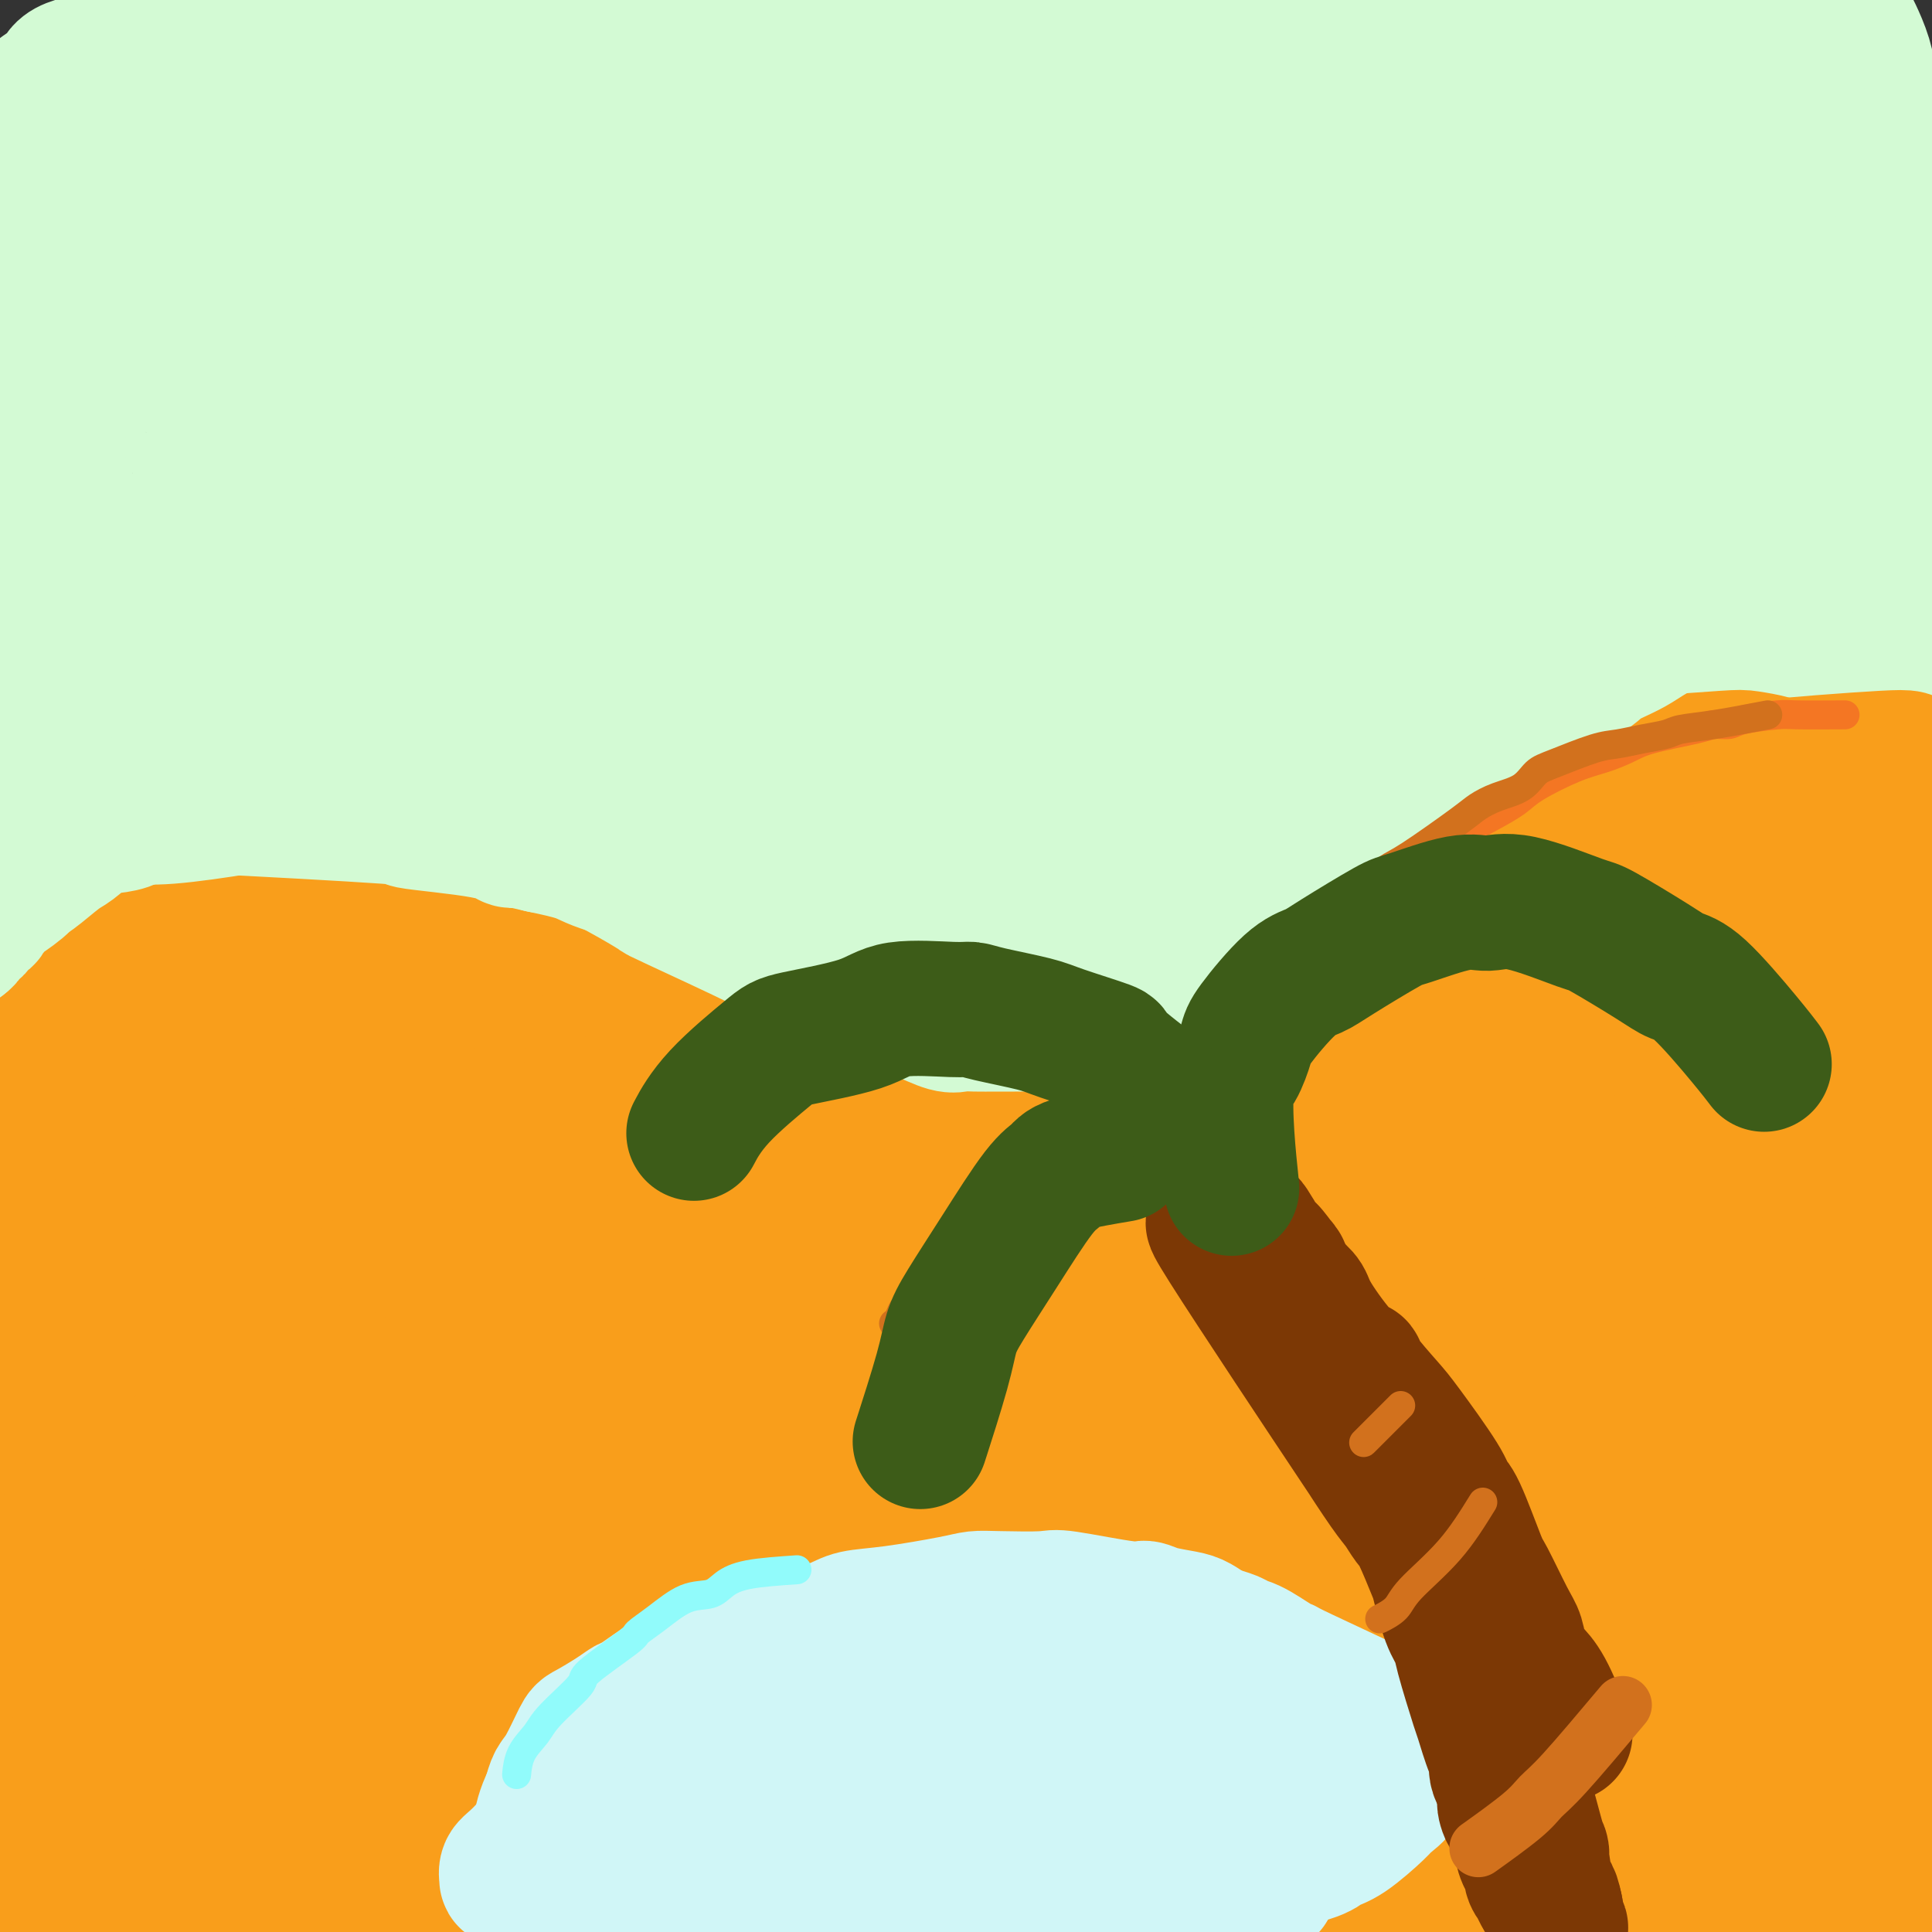 <svg viewBox='0 0 400 400' version='1.1' xmlns='http://www.w3.org/2000/svg' xmlns:xlink='http://www.w3.org/1999/xlink'><rect x="0" y="0" width="400" height="400" fill="#333333" stroke="none"/><g fill='none' stroke='#F99E1B' stroke-width='20' stroke-linecap='round' stroke-linejoin='round'><path d='M16,240c1.735,-3.155 3.470,-6.311 5,-8c1.530,-1.689 2.856,-1.912 4,-3c1.144,-1.088 2.107,-3.042 4,-5c1.893,-1.958 4.717,-3.919 6,-5c1.283,-1.081 1.026,-1.282 2,-2c0.974,-0.718 3.180,-1.955 5,-3c1.820,-1.045 3.254,-1.900 5,-3c1.746,-1.100 3.805,-2.445 5,-3c1.195,-0.555 1.526,-0.320 3,-1c1.474,-0.680 4.091,-2.276 6,-3c1.909,-0.724 3.110,-0.575 5,-1c1.890,-0.425 4.470,-1.422 7,-2c2.530,-0.578 5.008,-0.737 7,-1c1.992,-0.263 3.496,-0.632 5,-1'/><path d='M85,199c5.336,-1.631 2.176,-1.207 2,-1c-0.176,0.207 2.631,0.199 5,0c2.369,-0.199 4.300,-0.589 6,-1c1.700,-0.411 3.168,-0.842 6,-1c2.832,-0.158 7.029,-0.043 9,0c1.971,0.043 1.715,0.013 2,0c0.285,-0.013 1.111,-0.011 2,0c0.889,0.011 1.842,0.030 3,0c1.158,-0.030 2.521,-0.110 4,0c1.479,0.110 3.072,0.410 5,1c1.928,0.590 4.190,1.471 6,2c1.810,0.529 3.168,0.705 4,1c0.832,0.295 1.137,0.709 2,1c0.863,0.291 2.282,0.458 4,1c1.718,0.542 3.735,1.458 5,2c1.265,0.542 1.779,0.711 2,1c0.221,0.289 0.148,0.697 1,1c0.852,0.303 2.629,0.501 4,1c1.371,0.499 2.335,1.299 3,2c0.665,0.701 1.031,1.303 2,2c0.969,0.697 2.540,1.490 3,2c0.460,0.510 -0.192,0.736 0,1c0.192,0.264 1.227,0.566 2,1c0.773,0.434 1.285,1.002 2,2c0.715,0.998 1.633,2.428 2,3c0.367,0.572 0.184,0.286 0,0'/></g>
<g fill='none' stroke='#D3FAD4' stroke-width='28' stroke-linecap='round' stroke-linejoin='round'><path d='M360,58c-0.664,-1.085 -1.328,-2.170 -9,-3c-7.672,-0.830 -22.353,-1.406 -30,-2c-7.647,-0.594 -8.261,-1.208 -18,-2c-9.739,-0.792 -28.604,-1.762 -39,-2c-10.396,-0.238 -12.324,0.256 -22,0c-9.676,-0.256 -27.100,-1.263 -42,-2c-14.900,-0.737 -27.274,-1.203 -40,-1c-12.726,0.203 -25.803,1.076 -33,3c-7.197,1.924 -8.514,4.897 -15,6c-6.486,1.103 -18.143,0.334 -27,0c-8.857,-0.334 -14.915,-0.234 -20,0c-5.085,0.234 -9.196,0.602 -13,1c-3.804,0.398 -7.300,0.825 -9,1c-1.700,0.175 -1.602,0.100 -2,0c-0.398,-0.100 -1.290,-0.223 -2,0c-0.710,0.223 -1.237,0.791 -2,1c-0.763,0.209 -1.761,0.058 -2,0c-0.239,-0.058 0.280,-0.024 0,0c-0.280,0.024 -1.359,0.037 -1,0c0.359,-0.037 2.157,-0.124 4,0c1.843,0.124 3.731,0.460 9,0c5.269,-0.460 13.919,-1.715 23,-3c9.081,-1.285 18.592,-2.600 25,-3c6.408,-0.400 9.711,0.114 26,-1c16.289,-1.114 45.562,-3.855 61,-5c15.438,-1.145 17.041,-0.693 32,-1c14.959,-0.307 43.274,-1.373 60,-2c16.726,-0.627 21.863,-0.813 27,-1'/><path d='M301,42c21.427,-0.959 15.495,-1.357 21,-2c5.505,-0.643 22.445,-1.531 30,-2c7.555,-0.469 5.723,-0.518 8,-1c2.277,-0.482 8.663,-1.395 12,-2c3.337,-0.605 3.624,-0.901 4,-1c0.376,-0.099 0.839,0.001 2,0c1.161,-0.001 3.018,-0.102 4,0c0.982,0.102 1.087,0.407 0,0c-1.087,-0.407 -3.366,-1.528 -5,-2c-1.634,-0.472 -2.623,-0.297 -12,-1c-9.377,-0.703 -27.141,-2.283 -40,-3c-12.859,-0.717 -20.811,-0.569 -27,-1c-6.189,-0.431 -10.614,-1.439 -25,-2c-14.386,-0.561 -38.734,-0.675 -51,-1c-12.266,-0.325 -12.448,-0.861 -22,-1c-9.552,-0.139 -28.472,0.121 -41,1c-12.528,0.879 -18.665,2.379 -23,3c-4.335,0.621 -6.869,0.362 -16,1c-9.131,0.638 -24.861,2.171 -32,3c-7.139,0.829 -5.688,0.954 -9,1c-3.312,0.046 -11.387,0.012 -16,0c-4.613,-0.012 -5.765,-0.002 -7,0c-1.235,0.002 -2.552,-0.002 -5,0c-2.448,0.002 -6.027,0.012 -8,0c-1.973,-0.012 -2.340,-0.045 -3,0c-0.660,0.045 -1.613,0.170 -3,0c-1.387,-0.170 -3.207,-0.633 -4,-1c-0.793,-0.367 -0.560,-0.637 -1,-1c-0.440,-0.363 -1.554,-0.818 -2,-1c-0.446,-0.182 -0.223,-0.091 0,0'/><path d='M30,29c-1.229,-0.814 -0.800,-1.347 1,-2c1.800,-0.653 4.972,-1.424 8,-2c3.028,-0.576 5.913,-0.955 14,-2c8.087,-1.045 21.377,-2.756 44,-5c22.623,-2.244 54.580,-5.021 72,-7c17.420,-1.979 20.301,-3.161 25,-4c4.699,-0.839 11.214,-1.334 22,-2c10.786,-0.666 25.843,-1.503 34,-2c8.157,-0.497 9.416,-0.655 15,-1c5.584,-0.345 15.494,-0.877 21,-1c5.506,-0.123 6.608,0.163 8,0c1.392,-0.163 3.075,-0.776 7,-1c3.925,-0.224 10.092,-0.060 14,0c3.908,0.060 5.556,0.016 7,0c1.444,-0.016 2.685,-0.004 5,0c2.315,0.004 5.704,0.001 8,0c2.296,-0.001 3.497,0.000 5,0c1.503,-0.000 3.306,-0.002 5,0c1.694,0.002 3.277,0.008 4,0c0.723,-0.008 0.585,-0.030 2,0c1.415,0.030 4.382,0.111 6,0c1.618,-0.111 1.887,-0.414 3,0c1.113,0.414 3.072,1.544 4,2c0.928,0.456 0.827,0.237 1,0c0.173,-0.237 0.619,-0.493 1,0c0.381,0.493 0.696,1.734 1,2c0.304,0.266 0.597,-0.444 1,0c0.403,0.444 0.916,2.043 1,3c0.084,0.957 -0.262,1.274 -1,2c-0.738,0.726 -1.869,1.863 -3,3'/><path d='M365,12c-4.990,1.967 -15.465,4.383 -23,6c-7.535,1.617 -12.130,2.435 -15,3c-2.870,0.565 -4.015,0.879 -15,1c-10.985,0.121 -31.811,0.050 -42,0c-10.189,-0.050 -9.743,-0.079 -22,-1c-12.257,-0.921 -37.217,-2.734 -49,-4c-11.783,-1.266 -10.388,-1.986 -17,-3c-6.612,-1.014 -21.231,-2.322 -31,-3c-9.769,-0.678 -14.690,-0.725 -18,-1c-3.310,-0.275 -5.011,-0.778 -10,-1c-4.989,-0.222 -13.268,-0.165 -18,0c-4.732,0.165 -5.917,0.436 -10,0c-4.083,-0.436 -11.064,-1.581 -15,-2c-3.936,-0.419 -4.827,-0.112 -6,0c-1.173,0.112 -2.627,0.029 -7,0c-4.373,-0.029 -11.664,-0.006 -15,0c-3.336,0.006 -2.715,-0.007 -5,0c-2.285,0.007 -7.475,0.033 -10,0c-2.525,-0.033 -2.386,-0.123 -3,0c-0.614,0.123 -1.982,0.461 -4,1c-2.018,0.539 -4.687,1.279 -6,2c-1.313,0.721 -1.270,1.422 -3,2c-1.730,0.578 -5.233,1.032 -7,2c-1.767,0.968 -1.800,2.448 -2,3c-0.200,0.552 -0.569,0.175 -2,1c-1.431,0.825 -3.925,2.851 -5,4c-1.075,1.149 -0.731,1.421 -1,2c-0.269,0.579 -1.149,1.463 -2,3c-0.851,1.537 -1.672,3.725 -2,5c-0.328,1.275 -0.164,1.638 0,2'/><path d='M0,34c-1.003,3.421 -1.012,5.973 -1,8c0.012,2.027 0.044,3.529 0,5c-0.044,1.471 -0.165,2.912 0,5c0.165,2.088 0.618,4.822 1,6c0.382,1.178 0.695,0.800 1,2c0.305,1.200 0.601,3.978 1,5c0.399,1.022 0.902,0.288 2,1c1.098,0.712 2.793,2.871 3,4c0.207,1.129 -1.074,1.230 4,2c5.074,0.770 16.504,2.211 25,3c8.496,0.789 14.058,0.925 19,1c4.942,0.075 9.263,0.087 21,-1c11.737,-1.087 30.888,-3.274 41,-4c10.112,-0.726 11.184,0.010 22,-1c10.816,-1.010 31.375,-3.765 43,-5c11.625,-1.235 14.314,-0.950 19,-1c4.686,-0.050 11.368,-0.433 23,-1c11.632,-0.567 28.214,-1.317 38,-2c9.786,-0.683 12.774,-1.300 16,-2c3.226,-0.700 6.688,-1.484 14,-2c7.312,-0.516 18.474,-0.765 24,-1c5.526,-0.235 5.415,-0.456 9,0c3.585,0.456 10.867,1.588 15,2c4.133,0.412 5.117,0.103 9,1c3.883,0.897 10.665,3.000 14,4c3.335,1.000 3.222,0.898 4,1c0.778,0.102 2.446,0.409 4,1c1.554,0.591 2.995,1.467 4,2c1.005,0.533 1.573,0.724 2,1c0.427,0.276 0.714,0.638 1,1'/><path d='M378,69c4.905,1.490 2.667,0.216 2,0c-0.667,-0.216 0.235,0.625 1,1c0.765,0.375 1.391,0.283 0,1c-1.391,0.717 -4.801,2.242 -6,3c-1.199,0.758 -0.187,0.749 -11,1c-10.813,0.251 -33.452,0.761 -44,1c-10.548,0.239 -9.007,0.208 -20,0c-10.993,-0.208 -34.522,-0.592 -45,-1c-10.478,-0.408 -7.907,-0.841 -15,-1c-7.093,-0.159 -23.851,-0.042 -32,0c-8.149,0.042 -7.688,0.011 -17,0c-9.312,-0.011 -28.397,-0.003 -41,0c-12.603,0.003 -18.724,0.002 -23,0c-4.276,-0.002 -6.708,-0.004 -15,0c-8.292,0.004 -22.443,0.014 -30,0c-7.557,-0.014 -8.518,-0.051 -12,0c-3.482,0.051 -9.485,0.189 -17,0c-7.515,-0.189 -16.542,-0.706 -21,-1c-4.458,-0.294 -4.348,-0.366 -7,-1c-2.652,-0.634 -8.068,-1.829 -11,-3c-2.932,-1.171 -3.381,-2.319 -4,-3c-0.619,-0.681 -1.406,-0.895 -3,-2c-1.594,-1.105 -3.993,-3.102 -5,-4c-1.007,-0.898 -0.623,-0.696 -1,-2c-0.377,-1.304 -1.516,-4.112 -2,-6c-0.484,-1.888 -0.312,-2.854 0,-4c0.312,-1.146 0.764,-2.472 3,-5c2.236,-2.528 6.256,-6.257 10,-9c3.744,-2.743 7.213,-4.498 14,-6c6.787,-1.502 16.894,-2.751 27,-4'/><path d='M53,24c8.031,0.092 14.610,2.321 19,3c4.390,0.679 6.592,-0.194 16,2c9.408,2.194 26.022,7.454 35,10c8.978,2.546 10.320,2.377 17,6c6.680,3.623 18.696,11.039 29,15c10.304,3.961 18.894,4.466 31,6c12.106,1.534 27.728,4.098 37,5c9.272,0.902 12.193,0.144 16,0c3.807,-0.144 8.501,0.328 19,0c10.499,-0.328 26.803,-1.456 35,-2c8.197,-0.544 8.289,-0.503 14,-2c5.711,-1.497 17.043,-4.533 23,-6c5.957,-1.467 6.541,-1.366 8,-2c1.459,-0.634 3.793,-2.001 7,-3c3.207,-0.999 7.288,-1.628 9,-2c1.712,-0.372 1.057,-0.487 2,-1c0.943,-0.513 3.484,-1.423 5,-2c1.516,-0.577 2.007,-0.822 2,-1c-0.007,-0.178 -0.510,-0.291 0,-1c0.510,-0.709 2.034,-2.016 3,-3c0.966,-0.984 1.373,-1.646 2,-3c0.627,-1.354 1.475,-3.400 2,-6c0.525,-2.600 0.727,-5.755 1,-7c0.273,-1.245 0.616,-0.582 1,-2c0.384,-1.418 0.807,-4.918 1,-7c0.193,-2.082 0.154,-2.746 0,-4c-0.154,-1.254 -0.423,-3.099 -1,-5c-0.577,-1.901 -1.463,-3.858 -2,-5c-0.537,-1.142 -0.725,-1.469 -1,-2c-0.275,-0.531 -0.638,-1.265 -1,-2'/><path d='M382,3c-0.968,-3.009 -0.887,-1.531 -1,-1c-0.113,0.531 -0.420,0.114 -1,0c-0.580,-0.114 -1.432,0.073 -2,1c-0.568,0.927 -0.852,2.592 -1,6c-0.148,3.408 -0.159,8.558 0,15c0.159,6.442 0.487,14.177 1,20c0.513,5.823 1.211,9.735 2,12c0.789,2.265 1.669,2.883 2,5c0.331,2.117 0.113,5.731 0,8c-0.113,2.269 -0.122,3.191 0,4c0.122,0.809 0.373,1.504 0,4c-0.373,2.496 -1.371,6.794 -2,9c-0.629,2.206 -0.888,2.322 -5,5c-4.112,2.678 -12.077,7.919 -18,11c-5.923,3.081 -9.803,4.003 -13,5c-3.197,0.997 -5.712,2.071 -14,3c-8.288,0.929 -22.348,1.714 -31,2c-8.652,0.286 -11.895,0.073 -15,0c-3.105,-0.073 -6.072,-0.005 -17,-1c-10.928,-0.995 -29.816,-3.054 -40,-4c-10.184,-0.946 -11.663,-0.779 -18,-2c-6.337,-1.221 -17.532,-3.830 -25,-5c-7.468,-1.170 -11.210,-0.902 -14,-1c-2.790,-0.098 -4.628,-0.562 -13,-1c-8.372,-0.438 -23.280,-0.851 -30,-1c-6.720,-0.149 -5.254,-0.034 -10,0c-4.746,0.034 -15.705,-0.011 -22,0c-6.295,0.011 -7.926,0.080 -10,0c-2.074,-0.080 -4.593,-0.309 -10,0c-5.407,0.309 -13.704,1.154 -22,2'/><path d='M53,99c-17.704,0.332 -9.965,0.663 -10,1c-0.035,0.337 -7.843,0.681 -11,1c-3.157,0.319 -1.665,0.612 -2,1c-0.335,0.388 -2.499,0.869 -3,1c-0.501,0.131 0.662,-0.088 -2,0c-2.662,0.088 -9.150,0.485 -3,1c6.150,0.515 24.939,1.150 37,1c12.061,-0.150 17.396,-1.084 23,-2c5.604,-0.916 11.477,-1.813 28,-4c16.523,-2.187 43.694,-5.665 58,-8c14.306,-2.335 15.746,-3.529 30,-5c14.254,-1.471 41.324,-3.219 57,-4c15.676,-0.781 19.960,-0.595 26,-1c6.040,-0.405 13.836,-1.402 25,-1c11.164,0.402 25.696,2.201 33,3c7.304,0.799 7.379,0.596 11,1c3.621,0.404 10.786,1.416 14,2c3.214,0.584 2.476,0.741 3,1c0.524,0.259 2.311,0.618 4,1c1.689,0.382 3.281,0.785 4,1c0.719,0.215 0.566,0.241 1,1c0.434,0.759 1.456,2.251 2,3c0.544,0.749 0.611,0.754 1,1c0.389,0.246 1.102,0.735 0,2c-1.102,1.265 -4.017,3.308 -7,5c-2.983,1.692 -6.034,3.032 -9,4c-2.966,0.968 -5.847,1.562 -13,2c-7.153,0.438 -18.576,0.719 -30,1'/><path d='M320,108c-16.297,-0.314 -35.539,-2.600 -48,-4c-12.461,-1.400 -18.142,-1.913 -26,-3c-7.858,-1.087 -17.893,-2.748 -26,-3c-8.107,-0.252 -14.285,0.906 -23,0c-8.715,-0.906 -19.968,-3.876 -39,-7c-19.032,-3.124 -45.844,-6.401 -59,-8c-13.156,-1.599 -12.657,-1.520 -14,-2c-1.343,-0.480 -4.530,-1.519 -9,-3c-4.470,-1.481 -10.224,-3.406 -14,-5c-3.776,-1.594 -5.576,-2.858 -9,-5c-3.424,-2.142 -8.473,-5.160 -11,-7c-2.527,-1.840 -2.532,-2.500 -3,-3c-0.468,-0.500 -1.397,-0.841 -3,-2c-1.603,-1.159 -3.878,-3.137 -5,-4c-1.122,-0.863 -1.090,-0.610 -2,-1c-0.910,-0.390 -2.762,-1.424 -4,-2c-1.238,-0.576 -1.864,-0.695 -2,-1c-0.136,-0.305 0.216,-0.797 -1,0c-1.216,0.797 -4.000,2.884 -5,4c-1.000,1.116 -0.215,1.263 -1,4c-0.785,2.737 -3.138,8.065 -4,11c-0.862,2.935 -0.231,3.477 0,5c0.231,1.523 0.062,4.028 0,9c-0.062,4.972 -0.017,12.409 0,16c0.017,3.591 0.004,3.334 0,4c-0.004,0.666 -0.001,2.256 0,4c0.001,1.744 0.000,3.641 0,7c-0.000,3.359 -0.000,8.179 0,13'/><path d='M12,125c-2.643,10.108 -9.251,6.379 3,4c12.251,-2.379 43.359,-3.406 55,-4c11.641,-0.594 3.814,-0.755 14,-2c10.186,-1.245 38.384,-3.575 53,-5c14.616,-1.425 15.650,-1.946 18,-2c2.350,-0.054 6.015,0.358 15,0c8.985,-0.358 23.288,-1.486 33,-2c9.712,-0.514 14.833,-0.413 19,0c4.167,0.413 7.382,1.140 15,2c7.618,0.860 19.640,1.854 26,2c6.360,0.146 7.058,-0.556 13,0c5.942,0.556 17.129,2.368 24,3c6.871,0.632 9.428,0.082 12,0c2.572,-0.082 5.160,0.304 10,1c4.840,0.696 11.933,1.703 16,2c4.067,0.297 5.110,-0.117 9,0c3.890,0.117 10.628,0.763 14,1c3.372,0.237 3.380,0.063 5,0c1.620,-0.063 4.854,-0.017 7,0c2.146,0.017 3.204,0.005 4,0c0.796,-0.005 1.329,-0.001 3,0c1.671,0.001 4.481,0.000 6,0c1.519,-0.000 1.747,-0.000 2,0c0.253,0.000 0.532,0.000 2,0c1.468,-0.000 4.126,-0.000 5,0c0.874,0.000 -0.036,0.000 0,0c0.036,-0.000 1.018,-0.000 2,0'/><path d='M397,125c30.417,1.476 9.460,-0.336 2,-1c-7.460,-0.664 -1.423,-0.182 1,0c2.423,0.182 1.234,0.063 1,0c-0.234,-0.063 0.489,-0.069 1,0c0.511,0.069 0.810,0.215 1,0c0.190,-0.215 0.270,-0.790 0,-1c-0.270,-0.210 -0.892,-0.056 -1,0c-0.108,0.056 0.296,0.015 0,0c-0.296,-0.015 -1.293,-0.004 -2,0c-0.707,0.004 -1.125,0.001 -3,0c-1.875,-0.001 -5.207,-0.001 -7,0c-1.793,0.001 -2.047,0.001 -3,0c-0.953,-0.001 -2.606,-0.004 -5,0c-2.394,0.004 -5.531,0.015 -7,0c-1.469,-0.015 -1.271,-0.056 -2,0c-0.729,0.056 -2.385,0.210 -3,0c-0.615,-0.210 -0.190,-0.784 0,-1c0.190,-0.216 0.144,-0.075 0,-1c-0.144,-0.925 -0.384,-2.917 0,-4c0.384,-1.083 1.394,-1.258 3,-4c1.606,-2.742 3.807,-8.050 5,-11c1.193,-2.950 1.377,-3.542 2,-4c0.623,-0.458 1.683,-0.781 3,-5c1.317,-4.219 2.889,-12.332 4,-17c1.111,-4.668 1.762,-5.890 2,-9c0.238,-3.110 0.064,-8.106 0,-11c-0.064,-2.894 -0.018,-3.684 0,-5c0.018,-1.316 0.009,-3.158 0,-5'/><path d='M389,46c-0.000,-4.721 -0.000,-6.024 0,-7c0.000,-0.976 0.001,-1.625 0,-2c-0.001,-0.375 -0.002,-0.477 0,-1c0.002,-0.523 0.007,-1.466 0,-2c-0.007,-0.534 -0.026,-0.659 0,-1c0.026,-0.341 0.097,-0.898 0,-1c-0.097,-0.102 -0.363,0.250 0,3c0.363,2.750 1.355,7.898 2,11c0.645,3.102 0.943,4.157 2,9c1.057,4.843 2.872,13.475 4,19c1.128,5.525 1.570,7.945 2,11c0.430,3.055 0.848,6.745 1,11c0.152,4.255 0.038,9.075 0,12c-0.038,2.925 -0.000,3.956 0,5c0.000,1.044 -0.037,2.102 0,4c0.037,1.898 0.150,4.636 0,6c-0.150,1.364 -0.562,1.353 -1,2c-0.438,0.647 -0.902,1.952 -1,3c-0.098,1.048 0.170,1.838 0,2c-0.170,0.162 -0.778,-0.305 -1,0c-0.222,0.305 -0.060,1.381 0,2c0.060,0.619 0.016,0.781 0,1c-0.016,0.219 -0.004,0.496 0,0c0.004,-0.496 0.002,-1.766 0,-3c-0.002,-1.234 -0.003,-2.433 0,-3c0.003,-0.567 0.011,-0.503 0,-4c-0.011,-3.497 -0.041,-10.557 0,-15c0.041,-4.443 0.155,-6.269 0,-9c-0.155,-2.731 -0.577,-6.365 -1,-10'/><path d='M396,89c-0.277,-9.278 -0.470,-10.973 -1,-13c-0.530,-2.027 -1.398,-4.384 -2,-7c-0.602,-2.616 -0.938,-5.489 -1,-7c-0.062,-1.511 0.151,-1.660 0,-2c-0.151,-0.340 -0.664,-0.872 -1,-2c-0.336,-1.128 -0.495,-2.853 -1,-3c-0.505,-0.147 -1.357,1.284 -2,3c-0.643,1.716 -1.076,3.716 -2,5c-0.924,1.284 -2.339,1.851 -4,6c-1.661,4.149 -3.567,11.881 -5,16c-1.433,4.119 -2.394,4.624 -3,6c-0.606,1.376 -0.859,3.624 -2,7c-1.141,3.376 -3.171,7.881 -4,10c-0.829,2.119 -0.459,1.854 -1,3c-0.541,1.146 -1.995,3.705 -3,5c-1.005,1.295 -1.561,1.328 -2,2c-0.439,0.672 -0.760,1.984 -3,3c-2.240,1.016 -6.400,1.736 -9,2c-2.600,0.264 -3.642,0.071 -8,0c-4.358,-0.071 -12.033,-0.018 -17,0c-4.967,0.018 -7.226,0.003 -10,0c-2.774,-0.003 -6.065,0.005 -15,0c-8.935,-0.005 -23.516,-0.025 -33,0c-9.484,0.025 -13.873,0.093 -17,0c-3.127,-0.093 -4.993,-0.348 -14,0c-9.007,0.348 -25.157,1.298 -33,2c-7.843,0.702 -7.381,1.157 -14,2c-6.619,0.843 -20.321,2.073 -28,3c-7.679,0.927 -9.337,1.551 -13,2c-3.663,0.449 -9.332,0.725 -15,1'/><path d='M133,133c-20.362,2.182 -19.767,2.639 -21,3c-1.233,0.361 -4.296,0.628 -10,1c-5.704,0.372 -14.051,0.850 -17,1c-2.949,0.150 -0.499,-0.027 -6,1c-5.501,1.027 -18.952,3.259 -25,4c-6.048,0.741 -4.693,-0.008 -5,0c-0.307,0.008 -2.276,0.773 -4,1c-1.724,0.227 -3.201,-0.083 -4,0c-0.799,0.083 -0.918,0.558 -2,1c-1.082,0.442 -3.127,0.851 -4,1c-0.873,0.149 -0.573,0.038 -1,0c-0.427,-0.038 -1.580,-0.003 -2,0c-0.420,0.003 -0.108,-0.025 0,0c0.108,0.025 0.013,0.102 2,0c1.987,-0.102 6.056,-0.383 8,0c1.944,0.383 1.764,1.432 12,1c10.236,-0.432 30.887,-2.344 41,-3c10.113,-0.656 9.687,-0.057 23,-1c13.313,-0.943 40.366,-3.428 54,-5c13.634,-1.572 13.848,-2.229 28,-3c14.152,-0.771 42.242,-1.654 58,-2c15.758,-0.346 19.185,-0.154 25,0c5.815,0.154 14.020,0.268 24,1c9.980,0.732 21.737,2.080 29,3c7.263,0.920 10.032,1.412 13,2c2.968,0.588 6.136,1.271 10,2c3.864,0.729 8.425,1.504 11,2c2.575,0.496 3.164,0.713 4,1c0.836,0.287 1.918,0.643 3,1'/><path d='M377,145c11.168,1.681 4.086,0.382 2,0c-2.086,-0.382 0.822,0.152 1,1c0.178,0.848 -2.375,2.010 0,2c2.375,-0.010 9.676,-1.193 0,0c-9.676,1.193 -36.330,4.763 -51,6c-14.670,1.237 -17.356,0.143 -23,0c-5.644,-0.143 -14.247,0.665 -24,1c-9.753,0.335 -20.657,0.198 -29,0c-8.343,-0.198 -14.125,-0.456 -29,0c-14.875,0.456 -38.842,1.627 -50,2c-11.158,0.373 -9.506,-0.051 -19,0c-9.494,0.051 -30.135,0.578 -43,1c-12.865,0.422 -17.955,0.740 -22,1c-4.045,0.260 -7.047,0.462 -15,1c-7.953,0.538 -20.858,1.412 -27,2c-6.142,0.588 -5.520,0.888 -8,1c-2.480,0.112 -8.063,0.034 -11,0c-2.937,-0.034 -3.227,-0.023 -4,0c-0.773,0.023 -2.028,0.059 -4,0c-1.972,-0.059 -4.660,-0.213 -6,0c-1.340,0.213 -1.334,0.793 -2,1c-0.666,0.207 -2.006,0.041 -3,0c-0.994,-0.041 -1.642,0.041 -2,0c-0.358,-0.041 -0.424,-0.207 -1,0c-0.576,0.207 -1.660,0.788 -2,1c-0.340,0.212 0.063,0.057 0,0c-0.063,-0.057 -0.594,-0.015 -1,0c-0.406,0.015 -0.687,0.004 -1,0c-0.313,-0.004 -0.656,-0.002 -1,0'/><path d='M2,165c-16.948,1.085 -4.318,0.296 0,0c4.318,-0.296 0.323,-0.101 -1,0c-1.323,0.101 0.026,0.108 0,0c-0.026,-0.108 -1.425,-0.330 1,0c2.425,0.330 8.675,1.213 14,2c5.325,0.787 9.725,1.477 14,2c4.275,0.523 8.427,0.880 13,1c4.573,0.120 9.569,0.004 21,0c11.431,-0.004 29.299,0.105 40,0c10.701,-0.105 14.235,-0.424 19,-1c4.765,-0.576 10.759,-1.409 24,-2c13.241,-0.591 33.728,-0.941 44,-1c10.272,-0.059 10.330,0.173 21,0c10.670,-0.173 31.952,-0.750 45,-1c13.048,-0.250 17.863,-0.172 23,0c5.137,0.172 10.596,0.438 20,0c9.404,-0.438 22.752,-1.582 30,-2c7.248,-0.418 8.397,-0.112 13,0c4.603,0.112 12.660,0.029 17,0c4.340,-0.029 4.964,-0.004 6,0c1.036,0.004 2.486,-0.013 5,0c2.514,0.013 6.094,0.055 8,0c1.906,-0.055 2.139,-0.207 3,0c0.861,0.207 2.350,0.773 4,1c1.650,0.227 3.462,0.113 4,0c0.538,-0.113 -0.196,-0.226 0,0c0.196,0.226 1.322,0.792 2,1c0.678,0.208 0.908,0.060 1,0c0.092,-0.060 0.046,-0.030 0,0'/><path d='M393,165c9.750,0.551 2.626,0.928 0,1c-2.626,0.072 -0.753,-0.163 -1,0c-0.247,0.163 -2.612,0.723 -1,1c1.612,0.277 7.202,0.271 -5,0c-12.202,-0.271 -42.197,-0.808 -56,-1c-13.803,-0.192 -11.413,-0.038 -16,0c-4.587,0.038 -16.150,-0.039 -22,0c-5.850,0.039 -5.986,0.193 -15,1c-9.014,0.807 -26.907,2.268 -39,3c-12.093,0.732 -18.386,0.734 -23,1c-4.614,0.266 -7.549,0.797 -18,1c-10.451,0.203 -28.417,0.077 -38,0c-9.583,-0.077 -10.782,-0.104 -17,0c-6.218,0.104 -17.456,0.341 -25,1c-7.544,0.659 -11.394,1.740 -15,2c-3.606,0.260 -6.967,-0.300 -12,0c-5.033,0.300 -11.737,1.461 -15,2c-3.263,0.539 -3.084,0.457 -7,1c-3.916,0.543 -11.927,1.713 -17,2c-5.073,0.287 -7.208,-0.308 -9,0c-1.792,0.308 -3.242,1.517 -6,2c-2.758,0.483 -6.824,0.238 -9,0c-2.176,-0.238 -2.464,-0.470 -4,0c-1.536,0.470 -4.322,1.643 -6,2c-1.678,0.357 -2.248,-0.100 -3,0c-0.752,0.100 -1.686,0.759 -3,1c-1.314,0.241 -3.008,0.065 -4,0c-0.992,-0.065 -1.284,-0.019 -2,0c-0.716,0.019 -1.858,0.009 -3,0'/><path d='M2,185c-18.211,1.857 -6.239,0.498 -2,0c4.239,-0.498 0.746,-0.137 -1,0c-1.746,0.137 -1.745,0.048 -2,0c-0.255,-0.048 -0.766,-0.055 -1,0c-0.234,0.055 -0.189,0.172 -1,0c-0.811,-0.172 -2.476,-0.634 -3,-1c-0.524,-0.366 0.094,-0.637 0,-2c-0.094,-1.363 -0.899,-3.820 -1,-6c-0.101,-2.180 0.502,-4.084 1,-5c0.498,-0.916 0.889,-0.845 2,-4c1.111,-3.155 2.940,-9.538 4,-13c1.060,-3.462 1.349,-4.003 2,-5c0.651,-0.997 1.662,-2.448 3,-5c1.338,-2.552 3.004,-6.203 4,-8c0.996,-1.797 1.324,-1.739 2,-3c0.676,-1.261 1.701,-3.843 2,-5c0.299,-1.157 -0.127,-0.891 0,-1c0.127,-0.109 0.807,-0.593 1,-1c0.193,-0.407 -0.102,-0.738 0,-1c0.102,-0.262 0.602,-0.454 1,0c0.398,0.454 0.694,1.555 1,3c0.306,1.445 0.621,3.235 1,6c0.379,2.765 0.823,6.504 1,8c0.177,1.496 0.089,0.748 0,0'/></g>
<g fill='none' stroke='#F99E1B' stroke-width='28' stroke-linecap='round' stroke-linejoin='round'><path d='M20,227c0.293,-3.941 0.586,-7.882 2,-10c1.414,-2.118 3.949,-2.411 7,-3c3.051,-0.589 6.618,-1.472 9,-2c2.382,-0.528 3.577,-0.702 5,-1c1.423,-0.298 3.073,-0.721 4,-1c0.927,-0.279 1.131,-0.415 4,-1c2.869,-0.585 8.402,-1.621 12,-2c3.598,-0.379 5.262,-0.102 7,0c1.738,0.102 3.550,0.027 7,0c3.450,-0.027 8.537,-0.007 11,0c2.463,0.007 2.303,0.003 5,0c2.697,-0.003 8.250,-0.003 12,0c3.750,0.003 5.695,0.011 7,0c1.305,-0.011 1.969,-0.039 5,0c3.031,0.039 8.428,0.146 11,0c2.572,-0.146 2.319,-0.545 5,0c2.681,0.545 8.296,2.033 12,3c3.704,0.967 5.497,1.414 7,2c1.503,0.586 2.715,1.310 5,2c2.285,0.690 5.642,1.345 9,2'/><path d='M166,216c5.488,1.635 2.708,1.224 4,2c1.292,0.776 6.656,2.740 10,4c3.344,1.260 4.670,1.816 5,2c0.330,0.184 -0.334,-0.003 5,1c5.334,1.003 16.668,3.196 22,4c5.332,0.804 4.664,0.217 5,0c0.336,-0.217 1.676,-0.066 5,0c3.324,0.066 8.630,0.046 12,0c3.370,-0.046 4.803,-0.118 6,0c1.197,0.118 2.157,0.424 5,0c2.843,-0.424 7.569,-1.580 10,-2c2.431,-0.420 2.566,-0.105 6,0c3.434,0.105 10.165,-0.000 14,0c3.835,0.000 4.773,0.106 6,0c1.227,-0.106 2.743,-0.424 6,0c3.257,0.424 8.254,1.590 12,2c3.746,0.410 6.242,0.064 8,0c1.758,-0.064 2.779,0.153 6,1c3.221,0.847 8.640,2.323 11,3c2.360,0.677 1.659,0.555 4,1c2.341,0.445 7.725,1.456 11,2c3.275,0.544 4.443,0.622 6,1c1.557,0.378 3.505,1.056 7,2c3.495,0.944 8.539,2.153 11,3c2.461,0.847 2.340,1.330 4,2c1.660,0.670 5.101,1.527 7,2c1.899,0.473 2.257,0.564 3,1c0.743,0.436 1.872,1.218 3,2'/><path d='M380,249c11.939,3.521 5.287,2.324 3,2c-2.287,-0.324 -0.207,0.225 1,1c1.207,0.775 1.542,1.777 2,2c0.458,0.223 1.039,-0.333 1,1c-0.039,1.333 -0.696,4.553 -1,6c-0.304,1.447 -0.253,1.119 -2,2c-1.747,0.881 -5.291,2.969 -8,4c-2.709,1.031 -4.584,1.005 -9,2c-4.416,0.995 -11.372,3.009 -17,4c-5.628,0.991 -9.929,0.957 -13,1c-3.071,0.043 -4.913,0.162 -13,0c-8.087,-0.162 -22.421,-0.606 -29,-1c-6.579,-0.394 -5.404,-0.738 -13,-1c-7.596,-0.262 -23.963,-0.441 -33,0c-9.037,0.441 -10.745,1.502 -14,2c-3.255,0.498 -8.055,0.433 -19,3c-10.945,2.567 -28.033,7.764 -37,11c-8.967,3.236 -9.814,4.509 -17,8c-7.186,3.491 -20.712,9.199 -27,12c-6.288,2.801 -5.339,2.693 -6,3c-0.661,0.307 -2.931,1.027 -5,2c-2.069,0.973 -3.937,2.198 -5,3c-1.063,0.802 -1.322,1.179 -2,2c-0.678,0.821 -1.776,2.085 -1,3c0.776,0.915 3.424,1.482 5,2c1.576,0.518 2.078,0.985 14,2c11.922,1.015 35.263,2.576 50,3c14.737,0.424 20.868,-0.288 27,-1'/><path d='M212,327c15.323,0.104 15.131,-0.635 30,-2c14.869,-1.365 44.797,-3.354 61,-4c16.203,-0.646 18.679,0.053 27,0c8.321,-0.053 22.488,-0.856 35,-1c12.512,-0.144 23.369,0.372 28,1c4.631,0.628 3.036,1.369 3,2c-0.036,0.631 1.486,1.152 2,2c0.514,0.848 0.020,2.021 0,3c-0.020,0.979 0.434,1.762 -1,4c-1.434,2.238 -4.756,5.930 -6,8c-1.244,2.070 -0.409,2.517 -4,5c-3.591,2.483 -11.608,7.000 -17,10c-5.392,3.000 -8.159,4.483 -12,6c-3.841,1.517 -8.756,3.069 -23,6c-14.244,2.931 -37.815,7.240 -51,10c-13.185,2.760 -15.983,3.969 -32,6c-16.017,2.031 -45.255,4.884 -62,7c-16.745,2.116 -20.999,3.495 -27,4c-6.001,0.505 -13.748,0.135 -28,1c-14.252,0.865 -35.007,2.964 -44,4c-8.993,1.036 -6.224,1.010 -11,1c-4.776,-0.010 -17.097,-0.003 -23,0c-5.903,0.003 -5.388,0.001 -6,0c-0.612,-0.001 -2.350,-0.000 -4,0c-1.650,0.000 -3.210,0.000 -4,0c-0.790,-0.000 -0.810,-0.000 -1,0c-0.190,0.000 -0.551,0.000 -1,0c-0.449,-0.000 -0.985,-0.000 -1,0c-0.015,0.000 0.493,0.000 1,0'/><path d='M41,400c-16.604,0.931 2.887,0.257 15,0c12.113,-0.257 16.850,-0.097 22,0c5.150,0.097 10.715,0.130 26,0c15.285,-0.130 40.290,-0.423 55,-1c14.710,-0.577 19.124,-1.437 31,-2c11.876,-0.563 31.213,-0.831 65,-3c33.787,-2.169 82.024,-6.241 102,-8c19.976,-1.759 11.691,-1.204 14,-1c2.309,0.204 15.210,0.059 21,0c5.790,-0.059 4.467,-0.031 5,0c0.533,0.031 2.920,0.065 5,0c2.080,-0.065 3.851,-0.230 5,0c1.149,0.230 1.674,0.853 2,1c0.326,0.147 0.451,-0.183 1,0c0.549,0.183 1.521,0.878 2,1c0.479,0.122 0.464,-0.328 0,0c-0.464,0.328 -1.378,1.433 -3,2c-1.622,0.567 -3.951,0.594 -5,1c-1.049,0.406 -0.819,1.190 -9,2c-8.181,0.810 -24.775,1.647 -34,2c-9.225,0.353 -11.081,0.224 -25,0c-13.919,-0.224 -39.899,-0.542 -56,-2c-16.101,-1.458 -22.321,-4.055 -28,-5c-5.679,-0.945 -10.817,-0.238 -25,-2c-14.183,-1.762 -37.411,-5.991 -49,-8c-11.589,-2.009 -11.539,-1.796 -24,-3c-12.461,-1.204 -37.432,-3.824 -51,-5c-13.568,-1.176 -15.734,-0.907 -20,-1c-4.266,-0.093 -10.633,-0.546 -17,-1'/><path d='M66,367c-19.019,-1.537 -22.567,-1.880 -25,-2c-2.433,-0.120 -3.750,-0.018 -5,0c-1.250,0.018 -2.434,-0.048 -4,0c-1.566,0.048 -3.516,0.212 -5,0c-1.484,-0.212 -2.504,-0.798 -3,-1c-0.496,-0.202 -0.470,-0.020 0,0c0.470,0.020 1.384,-0.122 2,-1c0.616,-0.878 0.934,-2.491 12,-3c11.066,-0.509 32.881,0.086 47,0c14.119,-0.086 20.544,-0.854 27,-1c6.456,-0.146 12.944,0.329 32,-1c19.056,-1.329 50.679,-4.463 67,-7c16.321,-2.537 17.340,-4.476 31,-6c13.660,-1.524 39.962,-2.631 55,-3c15.038,-0.369 18.811,-0.000 23,0c4.189,0.000 8.795,-0.369 17,0c8.205,0.369 20.008,1.476 26,2c5.992,0.524 6.171,0.467 8,1c1.829,0.533 5.308,1.657 7,2c1.692,0.343 1.598,-0.097 2,0c0.402,0.097 1.300,0.729 2,1c0.700,0.271 1.203,0.180 1,0c-0.203,-0.180 -1.112,-0.450 -1,0c0.112,0.450 1.244,1.620 -8,2c-9.244,0.380 -28.864,-0.031 -39,0c-10.136,0.031 -10.789,0.503 -24,0c-13.211,-0.503 -38.980,-1.982 -55,-3c-16.020,-1.018 -22.291,-1.577 -31,-2c-8.709,-0.423 -19.854,-0.712 -31,-1'/><path d='M194,344c-31.621,-1.187 -52.173,-1.155 -65,-1c-12.827,0.155 -17.927,0.434 -32,0c-14.073,-0.434 -37.117,-1.580 -47,-2c-9.883,-0.420 -6.604,-0.114 -9,0c-2.396,0.114 -10.467,0.037 -14,0c-3.533,-0.037 -2.527,-0.032 -2,0c0.527,0.032 0.575,0.092 0,0c-0.575,-0.092 -1.773,-0.335 0,-1c1.773,-0.665 6.519,-1.751 10,-2c3.481,-0.249 5.699,0.338 19,-1c13.301,-1.338 37.687,-4.602 54,-6c16.313,-1.398 24.554,-0.929 32,-1c7.446,-0.071 14.097,-0.682 32,-2c17.903,-1.318 47.058,-3.344 65,-5c17.942,-1.656 24.672,-2.941 32,-4c7.328,-1.059 15.253,-1.891 29,-3c13.747,-1.109 33.314,-2.494 43,-3c9.686,-0.506 9.490,-0.134 12,0c2.510,0.134 7.725,0.030 10,0c2.275,-0.030 1.609,0.014 2,0c0.391,-0.014 1.840,-0.087 2,0c0.160,0.087 -0.969,0.332 -1,0c-0.031,-0.332 1.035,-1.242 -9,-2c-10.035,-0.758 -31.170,-1.363 -45,-3c-13.830,-1.637 -20.355,-4.306 -27,-6c-6.645,-1.694 -13.410,-2.413 -33,-3c-19.590,-0.587 -52.005,-1.043 -70,-1c-17.995,0.043 -21.570,0.584 -35,2c-13.430,1.416 -36.715,3.708 -60,6'/><path d='M87,306c-19.545,1.873 -20.907,2.556 -25,3c-4.093,0.444 -10.917,0.648 -17,1c-6.083,0.352 -11.423,0.850 -14,1c-2.577,0.150 -2.389,-0.050 -4,0c-1.611,0.050 -5.019,0.350 -4,0c1.019,-0.350 6.467,-1.349 13,-3c6.533,-1.651 14.152,-3.953 19,-5c4.848,-1.047 6.927,-0.839 23,-3c16.073,-2.161 46.142,-6.690 62,-9c15.858,-2.310 17.506,-2.401 35,-3c17.494,-0.599 50.834,-1.705 70,-2c19.166,-0.295 24.159,0.222 31,0c6.841,-0.222 15.531,-1.184 31,-2c15.469,-0.816 37.716,-1.486 48,-2c10.284,-0.514 8.604,-0.874 11,-1c2.396,-0.126 8.867,-0.020 12,0c3.133,0.020 2.928,-0.046 3,0c0.072,0.046 0.421,0.204 1,0c0.579,-0.204 1.386,-0.768 1,-1c-0.386,-0.232 -1.967,-0.130 -12,0c-10.033,0.130 -28.518,0.288 -42,0c-13.482,-0.288 -21.962,-1.020 -29,-1c-7.038,0.020 -12.633,0.794 -29,0c-16.367,-0.794 -43.504,-3.155 -61,-4c-17.496,-0.845 -25.351,-0.174 -32,0c-6.649,0.174 -12.091,-0.149 -28,0c-15.909,0.149 -42.283,0.771 -57,1c-14.717,0.229 -17.776,0.065 -26,0c-8.224,-0.065 -21.612,-0.033 -35,0'/><path d='M32,276c-29.396,-0.011 -13.886,-0.538 -9,-1c4.886,-0.462 -0.851,-0.861 -5,-1c-4.149,-0.139 -6.709,-0.020 -8,0c-1.291,0.020 -1.313,-0.058 -3,0c-1.687,0.058 -5.040,0.254 -6,0c-0.960,-0.254 0.474,-0.958 0,-1c-0.474,-0.042 -2.854,0.578 0,0c2.854,-0.578 10.944,-2.353 19,-4c8.056,-1.647 16.080,-3.167 22,-4c5.920,-0.833 9.737,-0.979 25,-2c15.263,-1.021 41.974,-2.915 56,-4c14.026,-1.085 15.368,-1.359 29,-3c13.632,-1.641 39.553,-4.647 55,-6c15.447,-1.353 20.419,-1.051 26,-1c5.581,0.051 11.771,-0.148 24,0c12.229,0.148 30.497,0.643 40,2c9.503,1.357 10.241,3.574 15,5c4.759,1.426 13.538,2.059 19,3c5.462,0.941 7.607,2.190 10,3c2.393,0.810 5.033,1.183 8,2c2.967,0.817 6.262,2.079 8,3c1.738,0.921 1.920,1.501 3,2c1.080,0.499 3.057,0.918 4,1c0.943,0.082 0.852,-0.174 1,0c0.148,0.174 0.534,0.779 1,1c0.466,0.221 1.010,0.060 1,0c-0.010,-0.060 -0.574,-0.017 -2,0c-1.426,0.017 -3.713,0.009 -6,0'/><path d='M359,271c-4.253,-0.003 -10.886,-0.012 -15,0c-4.114,0.012 -5.710,0.043 -19,-2c-13.290,-2.043 -38.275,-6.160 -45,-8c-6.725,-1.840 4.808,-1.403 -26,-5c-30.808,-3.597 -103.959,-11.228 -136,-15c-32.041,-3.772 -22.972,-3.686 -22,-4c0.972,-0.314 -6.152,-1.030 -14,-3c-7.848,-1.970 -16.419,-5.196 -22,-7c-5.581,-1.804 -8.171,-2.186 -11,-3c-2.829,-0.814 -5.896,-2.060 -8,-3c-2.104,-0.940 -3.246,-1.574 -4,-2c-0.754,-0.426 -1.120,-0.643 -2,-1c-0.880,-0.357 -2.275,-0.854 -3,-1c-0.725,-0.146 -0.782,0.059 -1,0c-0.218,-0.059 -0.598,-0.383 -1,-1c-0.402,-0.617 -0.827,-1.528 0,-2c0.827,-0.472 2.906,-0.505 6,-1c3.094,-0.495 7.201,-1.453 14,-2c6.799,-0.547 16.289,-0.682 23,-1c6.711,-0.318 10.644,-0.819 25,-1c14.356,-0.181 39.134,-0.042 54,0c14.866,0.042 19.818,-0.015 27,0c7.182,0.015 16.592,0.100 24,0c7.408,-0.100 12.813,-0.385 25,0c12.187,0.385 31.155,1.440 41,2c9.845,0.560 10.567,0.624 13,1c2.433,0.376 6.578,1.063 11,2c4.422,0.937 9.121,2.125 13,3c3.879,0.875 6.940,1.438 10,2'/><path d='M316,219c8.071,2.141 11.247,3.994 14,5c2.753,1.006 5.083,1.166 7,2c1.917,0.834 3.419,2.342 5,3c1.581,0.658 3.239,0.468 7,2c3.761,1.532 9.625,4.788 12,6c2.375,1.212 1.261,0.381 1,0c-0.261,-0.381 0.329,-0.311 1,0c0.671,0.311 1.421,0.865 1,1c-0.421,0.135 -2.012,-0.149 -2,0c0.012,0.149 1.627,0.730 -4,0c-5.627,-0.730 -18.497,-2.770 -28,-4c-9.503,-1.230 -15.639,-1.650 -23,-2c-7.361,-0.350 -15.946,-0.629 -23,-1c-7.054,-0.371 -12.578,-0.832 -24,-1c-11.422,-0.168 -28.743,-0.042 -39,0c-10.257,0.042 -13.450,-0.001 -19,0c-5.550,0.001 -13.458,0.047 -20,0c-6.542,-0.047 -11.720,-0.186 -15,0c-3.280,0.186 -4.663,0.698 -11,1c-6.337,0.302 -17.627,0.396 -24,1c-6.373,0.604 -7.828,1.720 -11,2c-3.172,0.280 -8.062,-0.275 -13,0c-4.938,0.275 -9.922,1.380 -13,2c-3.078,0.620 -4.248,0.754 -8,1c-3.752,0.246 -10.087,0.605 -14,1c-3.913,0.395 -5.404,0.827 -8,1c-2.596,0.173 -6.298,0.086 -10,0'/><path d='M55,239c-18.757,1.618 -9.649,1.162 -8,1c1.649,-0.162 -4.161,-0.029 -7,0c-2.839,0.029 -2.708,-0.045 -3,0c-0.292,0.045 -1.005,0.210 -2,0c-0.995,-0.210 -2.270,-0.793 -3,-1c-0.730,-0.207 -0.916,-0.037 -2,-2c-1.084,-1.963 -3.065,-6.058 -4,-8c-0.935,-1.942 -0.822,-1.731 -1,-2c-0.178,-0.269 -0.645,-1.018 0,-3c0.645,-1.982 2.404,-5.198 4,-7c1.596,-1.802 3.030,-2.191 5,-3c1.970,-0.809 4.477,-2.039 6,-3c1.523,-0.961 2.062,-1.655 8,-3c5.938,-1.345 17.275,-3.342 23,-4c5.725,-0.658 5.839,0.021 8,0c2.161,-0.021 6.370,-0.743 10,-1c3.630,-0.257 6.682,-0.048 10,0c3.318,0.048 6.902,-0.066 12,0c5.098,0.066 11.708,0.310 16,1c4.292,0.690 6.265,1.826 10,3c3.735,1.174 9.234,2.387 12,3c2.766,0.613 2.801,0.627 8,2c5.199,1.373 15.564,4.103 22,6c6.436,1.897 8.944,2.959 12,4c3.056,1.041 6.662,2.061 9,3c2.338,0.939 3.410,1.798 10,4c6.590,2.202 18.697,5.747 25,8c6.303,2.253 6.801,3.215 9,5c2.199,1.785 6.100,4.392 10,7'/><path d='M254,249c4.963,3.121 7.871,4.924 11,7c3.129,2.076 6.480,4.423 9,6c2.520,1.577 4.211,2.382 7,4c2.789,1.618 6.677,4.048 14,8c7.323,3.952 18.080,9.428 23,12c4.920,2.572 4.001,2.242 4,2c-0.001,-0.242 0.914,-0.397 2,0c1.086,0.397 2.342,1.347 3,2c0.658,0.653 0.718,1.011 1,1c0.282,-0.011 0.786,-0.391 2,0c1.214,0.391 3.137,1.554 4,2c0.863,0.446 0.665,0.175 1,0c0.335,-0.175 1.203,-0.256 2,0c0.797,0.256 1.524,0.847 2,1c0.476,0.153 0.702,-0.134 1,0c0.298,0.134 0.670,0.687 2,1c1.330,0.313 3.620,0.385 2,0c-1.620,-0.385 -7.149,-1.228 -11,-2c-3.851,-0.772 -6.024,-1.474 -12,-2c-5.976,-0.526 -15.755,-0.877 -24,-1c-8.245,-0.123 -14.956,-0.017 -21,0c-6.044,0.017 -11.420,-0.053 -23,2c-11.580,2.053 -29.365,6.230 -39,9c-9.635,2.770 -11.119,4.134 -17,6c-5.881,1.866 -16.160,4.233 -23,6c-6.840,1.767 -10.240,2.933 -17,5c-6.760,2.067 -16.880,5.033 -27,8'/><path d='M130,326c-20.005,5.588 -8.518,2.556 -6,2c2.518,-0.556 -3.934,1.362 -6,3c-2.066,1.638 0.253,2.996 -3,3c-3.253,0.004 -12.078,-1.346 -3,1c9.078,2.346 36.057,8.389 60,10c23.943,1.611 44.849,-1.210 59,-3c14.151,-1.790 21.548,-2.548 29,-4c7.452,-1.452 14.959,-3.597 22,-5c7.041,-1.403 13.614,-2.064 18,-3c4.386,-0.936 6.584,-2.148 9,-3c2.416,-0.852 5.051,-1.343 6,-2c0.949,-0.657 0.213,-1.478 0,-2c-0.213,-0.522 0.096,-0.745 -5,-2c-5.096,-1.255 -15.597,-3.543 -23,-5c-7.403,-1.457 -11.710,-2.085 -30,0c-18.290,2.085 -50.565,6.881 -69,11c-18.435,4.119 -23.029,7.561 -31,11c-7.971,3.439 -19.319,6.875 -27,10c-7.681,3.125 -11.694,5.939 -15,8c-3.306,2.061 -5.904,3.370 -8,7c-2.096,3.630 -3.691,9.582 -5,13c-1.309,3.418 -2.334,4.302 1,6c3.334,1.698 11.026,4.208 17,6c5.974,1.792 10.231,2.864 27,3c16.769,0.136 46.052,-0.665 63,-2c16.948,-1.335 21.563,-3.206 30,-5c8.437,-1.794 20.696,-3.513 31,-5c10.304,-1.487 18.652,-2.744 27,-4'/><path d='M298,375c16.921,-3.004 15.223,-3.514 19,-4c3.777,-0.486 13.029,-0.949 16,-1c2.971,-0.051 -0.338,0.308 4,0c4.338,-0.308 16.324,-1.284 1,0c-15.324,1.284 -57.957,4.826 -81,7c-23.043,2.174 -26.494,2.979 -33,4c-6.506,1.021 -16.066,2.260 -35,4c-18.934,1.740 -47.243,3.983 -64,5c-16.757,1.017 -21.961,0.809 -29,1c-7.039,0.191 -15.914,0.783 -23,1c-7.086,0.217 -12.384,0.059 -16,0c-3.616,-0.059 -5.551,-0.021 -8,0c-2.449,0.021 -5.411,0.023 -7,0c-1.589,-0.023 -1.804,-0.073 -2,0c-0.196,0.073 -0.371,0.269 0,0c0.371,-0.269 1.289,-1.004 0,-1c-1.289,0.004 -4.785,0.746 5,-2c9.785,-2.746 32.851,-8.980 47,-12c14.149,-3.020 19.382,-2.825 28,-4c8.618,-1.175 20.620,-3.722 30,-5c9.380,-1.278 16.138,-1.289 34,-3c17.862,-1.711 46.828,-5.122 63,-7c16.172,-1.878 19.552,-2.223 26,-3c6.448,-0.777 15.965,-1.984 23,-3c7.035,-1.016 11.587,-1.839 15,-2c3.413,-0.161 5.688,0.341 9,0c3.312,-0.341 7.661,-1.526 10,-2c2.339,-0.474 2.670,-0.237 3,0'/><path d='M333,348c28.706,-3.094 8.971,-0.829 1,0c-7.971,0.829 -4.177,0.223 -9,1c-4.823,0.777 -18.263,2.938 -22,3c-3.737,0.062 2.227,-1.974 -25,0c-27.227,1.974 -87.646,7.959 -116,11c-28.354,3.041 -24.644,3.139 -27,4c-2.356,0.861 -10.779,2.485 -17,4c-6.221,1.515 -10.241,2.920 -15,4c-4.759,1.080 -10.256,1.834 -14,3c-3.744,1.166 -5.733,2.744 -9,4c-3.267,1.256 -7.812,2.190 -10,3c-2.188,0.810 -2.020,1.497 -3,2c-0.980,0.503 -3.109,0.822 -4,1c-0.891,0.178 -0.545,0.214 -2,1c-1.455,0.786 -4.710,2.323 -7,3c-2.290,0.677 -3.616,0.493 -5,1c-1.384,0.507 -2.827,1.705 -5,2c-2.173,0.295 -5.075,-0.313 -7,0c-1.925,0.313 -2.872,1.548 -5,2c-2.128,0.452 -5.436,0.121 -7,0c-1.564,-0.121 -1.385,-0.033 -2,0c-0.615,0.033 -2.023,0.010 -3,0c-0.977,-0.010 -1.522,-0.006 -2,0c-0.478,0.006 -0.888,0.013 -2,0c-1.112,-0.013 -2.927,-0.045 -4,0c-1.073,0.045 -1.404,0.166 -2,0c-0.596,-0.166 -1.456,-0.619 -2,-1c-0.544,-0.381 -0.772,-0.691 -1,-1'/><path d='M7,395c-6.439,-1.285 -4.036,-4.497 -4,-7c0.036,-2.503 -2.295,-4.298 -3,-6c-0.705,-1.702 0.218,-3.310 0,-7c-0.218,-3.690 -1.575,-9.460 -2,-11c-0.425,-1.540 0.082,1.151 0,-12c-0.082,-13.151 -0.753,-42.145 -1,-55c-0.247,-12.855 -0.070,-9.573 0,-10c0.070,-0.427 0.034,-4.565 0,-8c-0.034,-3.435 -0.065,-6.168 0,-9c0.065,-2.832 0.228,-5.762 0,-8c-0.228,-2.238 -0.846,-3.783 -1,-5c-0.154,-1.217 0.155,-2.104 0,-4c-0.155,-1.896 -0.774,-4.799 -1,-6c-0.226,-1.201 -0.060,-0.700 0,-1c0.060,-0.300 0.015,-1.403 0,-2c-0.015,-0.597 -0.001,-0.689 0,-1c0.001,-0.311 -0.012,-0.843 0,-1c0.012,-0.157 0.049,0.059 0,0c-0.049,-0.059 -0.185,-0.393 0,2c0.185,2.393 0.689,7.512 1,11c0.311,3.488 0.427,5.346 1,14c0.573,8.654 1.604,24.105 2,33c0.396,8.895 0.159,11.232 0,14c-0.159,2.768 -0.239,5.965 0,9c0.239,3.035 0.796,5.907 1,8c0.204,2.093 0.055,3.406 0,6c-0.055,2.594 -0.015,6.468 0,9c0.015,2.532 0.004,3.724 0,5c-0.004,1.276 -0.002,2.638 0,4'/><path d='M0,357c0.940,18.231 0.790,7.308 1,5c0.210,-2.308 0.781,3.999 1,7c0.219,3.001 0.087,2.694 0,3c-0.087,0.306 -0.128,1.224 0,2c0.128,0.776 0.427,1.411 1,2c0.573,0.589 1.421,1.133 2,1c0.579,-0.133 0.890,-0.944 2,-5c1.110,-4.056 3.018,-11.358 4,-16c0.982,-4.642 1.037,-6.624 2,-16c0.963,-9.376 2.835,-26.147 4,-34c1.165,-7.853 1.622,-6.789 2,-8c0.378,-1.211 0.676,-4.698 1,-7c0.324,-2.302 0.675,-3.419 1,-6c0.325,-2.581 0.623,-6.628 1,-9c0.377,-2.372 0.833,-3.071 1,-4c0.167,-0.929 0.046,-2.089 0,-3c-0.046,-0.911 -0.017,-1.573 0,-2c0.017,-0.427 0.023,-0.618 0,-1c-0.023,-0.382 -0.074,-0.956 0,-1c0.074,-0.044 0.272,0.441 0,2c-0.272,1.559 -1.013,4.193 -2,9c-0.987,4.807 -2.220,11.788 -3,16c-0.780,4.212 -1.105,5.654 -2,14c-0.895,8.346 -2.358,23.596 -3,31c-0.642,7.404 -0.462,6.962 0,8c0.462,1.038 1.206,3.557 1,5c-0.206,1.443 -1.363,1.812 2,2c3.363,0.188 11.247,0.197 16,-1c4.753,-1.197 6.377,-3.598 8,-6'/><path d='M40,345c2.630,-2.182 5.207,-4.636 7,-7c1.793,-2.364 2.804,-4.637 5,-8c2.196,-3.363 5.577,-7.817 8,-14c2.423,-6.183 3.888,-14.095 5,-17c1.112,-2.905 1.872,-0.805 1,-6c-0.872,-5.195 -3.377,-17.687 -5,-23c-1.623,-5.313 -2.364,-3.449 -4,-4c-1.636,-0.551 -4.167,-3.518 -7,-5c-2.833,-1.482 -5.969,-1.478 -8,-2c-2.031,-0.522 -2.956,-1.569 -7,-2c-4.044,-0.431 -11.208,-0.244 -15,0c-3.792,0.244 -4.214,0.545 -6,1c-1.786,0.455 -4.937,1.062 -7,2c-2.063,0.938 -3.039,2.206 -4,3c-0.961,0.794 -1.908,1.115 -3,2c-1.092,0.885 -2.330,2.335 -3,3c-0.670,0.665 -0.772,0.544 -1,1c-0.228,0.456 -0.583,1.488 -1,2c-0.417,0.512 -0.895,0.504 0,1c0.895,0.496 3.164,1.497 5,2c1.836,0.503 3.237,0.509 6,0c2.763,-0.509 6.886,-1.531 11,-3c4.114,-1.469 8.219,-3.384 11,-5c2.781,-1.616 4.240,-2.933 7,-5c2.760,-2.067 6.823,-4.882 9,-7c2.177,-2.118 2.470,-3.537 3,-5c0.530,-1.463 1.296,-2.971 2,-4c0.704,-1.029 1.344,-1.580 1,-4c-0.344,-2.420 -1.672,-6.710 -3,-11'/><path d='M47,230c-0.955,-2.687 -1.842,-3.904 -3,-5c-1.158,-1.096 -2.588,-2.070 -4,-3c-1.412,-0.930 -2.805,-1.815 -4,-3c-1.195,-1.185 -2.193,-2.669 -8,-4c-5.807,-1.331 -16.425,-2.507 -21,-3c-4.575,-0.493 -3.109,-0.301 -3,0c0.109,0.301 -1.139,0.713 -2,1c-0.861,0.287 -1.333,0.451 -2,1c-0.667,0.549 -1.528,1.485 -2,2c-0.472,0.515 -0.555,0.611 -1,1c-0.445,0.389 -1.252,1.073 -2,2c-0.748,0.927 -1.437,2.097 -2,3c-0.563,0.903 -0.999,1.537 -1,2c-0.001,0.463 0.434,0.754 0,1c-0.434,0.246 -1.738,0.446 0,1c1.738,0.554 6.516,1.463 10,2c3.484,0.537 5.673,0.704 10,0c4.327,-0.704 10.792,-2.279 16,-4c5.208,-1.721 9.160,-3.588 12,-5c2.840,-1.412 4.569,-2.368 12,-5c7.431,-2.632 20.564,-6.941 27,-9c6.436,-2.059 6.174,-1.870 8,-2c1.826,-0.130 5.741,-0.580 9,-1c3.259,-0.420 5.862,-0.812 8,-1c2.138,-0.188 3.810,-0.174 8,0c4.190,0.174 10.897,0.508 15,1c4.103,0.492 5.601,1.140 9,2c3.399,0.860 8.700,1.930 14,3'/><path d='M150,207c7.996,1.351 4.984,1.729 12,3c7.016,1.271 24.058,3.437 35,5c10.942,1.563 15.783,2.524 18,3c2.217,0.476 1.810,0.468 16,1c14.190,0.532 42.976,1.603 55,2c12.024,0.397 7.286,0.118 6,0c-1.286,-0.118 0.879,-0.077 4,0c3.121,0.077 7.197,0.188 10,0c2.803,-0.188 4.332,-0.675 6,-1c1.668,-0.325 3.473,-0.489 5,-1c1.527,-0.511 2.775,-1.368 4,-2c1.225,-0.632 2.427,-1.038 5,-2c2.573,-0.962 6.516,-2.478 9,-3c2.484,-0.522 3.508,-0.049 5,0c1.492,0.049 3.453,-0.327 5,-1c1.547,-0.673 2.680,-1.643 5,-2c2.320,-0.357 5.828,-0.100 8,0c2.172,0.100 3.008,0.043 4,0c0.992,-0.043 2.141,-0.070 3,0c0.859,0.070 1.427,0.239 2,0c0.573,-0.239 1.151,-0.884 3,0c1.849,0.884 4.968,3.298 7,5c2.032,1.702 2.975,2.694 4,4c1.025,1.306 2.131,2.927 3,4c0.869,1.073 1.501,1.597 2,4c0.499,2.403 0.865,6.685 1,10c0.135,3.315 0.039,5.661 0,8c-0.039,2.339 -0.019,4.669 0,7'/><path d='M387,251c-0.212,5.553 -1.241,6.937 -2,8c-0.759,1.063 -1.249,1.806 -3,9c-1.751,7.194 -4.763,20.840 -7,25c-2.237,4.160 -3.699,-1.166 -3,12c0.699,13.166 3.558,44.823 5,58c1.442,13.177 1.468,7.872 2,7c0.532,-0.872 1.571,2.687 2,5c0.429,2.313 0.249,3.380 1,5c0.751,1.620 2.434,3.793 3,5c0.566,1.207 0.014,1.450 0,2c-0.014,0.550 0.509,1.409 1,2c0.491,0.591 0.951,0.913 1,1c0.049,0.087 -0.313,-0.063 0,0c0.313,0.063 1.301,0.338 2,0c0.699,-0.338 1.107,-1.290 2,-3c0.893,-1.710 2.269,-4.178 3,-7c0.731,-2.822 0.815,-5.999 1,-9c0.185,-3.001 0.470,-5.825 1,-15c0.530,-9.175 1.307,-24.699 1,-33c-0.307,-8.301 -1.696,-9.378 -2,-12c-0.304,-2.622 0.479,-6.788 0,-10c-0.479,-3.212 -2.218,-5.469 -3,-8c-0.782,-2.531 -0.605,-5.335 -1,-11c-0.395,-5.665 -1.360,-14.192 -2,-19c-0.640,-4.808 -0.955,-5.897 -1,-7c-0.045,-1.103 0.180,-2.220 0,-3c-0.180,-0.780 -0.766,-1.223 -1,-2c-0.234,-0.777 -0.117,-1.889 0,-3'/><path d='M387,248c-1.582,-11.918 -0.536,-4.211 0,1c0.536,5.211 0.563,7.928 0,8c-0.563,0.072 -1.716,-2.502 0,19c1.716,21.502 6.301,67.078 8,85c1.699,17.922 0.511,8.188 0,6c-0.511,-2.188 -0.347,3.168 0,6c0.347,2.832 0.876,3.138 1,4c0.124,0.862 -0.156,2.280 0,3c0.156,0.720 0.749,0.742 1,1c0.251,0.258 0.161,0.752 0,1c-0.161,0.248 -0.392,0.251 0,0c0.392,-0.251 1.408,-0.756 2,-2c0.592,-1.244 0.761,-3.226 1,-5c0.239,-1.774 0.550,-3.338 2,-10c1.450,-6.662 4.039,-18.422 5,-25c0.961,-6.578 0.293,-7.975 0,-10c-0.293,-2.025 -0.210,-4.679 0,-7c0.210,-2.321 0.547,-4.311 0,-8c-0.547,-3.689 -1.976,-9.077 -3,-12c-1.024,-2.923 -1.641,-3.379 -2,-4c-0.359,-0.621 -0.458,-1.406 -2,-2c-1.542,-0.594 -4.526,-0.998 -7,-1c-2.474,-0.002 -4.436,0.397 -15,4c-10.564,3.603 -29.728,10.409 -42,15c-12.272,4.591 -17.650,6.967 -25,10c-7.350,3.033 -16.671,6.724 -26,10c-9.329,3.276 -18.664,6.138 -28,9'/><path d='M257,344c-31.107,9.207 -48.373,10.226 -61,11c-12.627,0.774 -20.614,1.303 -30,2c-9.386,0.697 -20.171,1.561 -31,2c-10.829,0.439 -21.703,0.454 -28,1c-6.297,0.546 -8.016,1.622 -24,1c-15.984,-0.622 -46.232,-2.944 -58,-4c-11.768,-1.056 -5.055,-0.846 -3,-1c2.055,-0.154 -0.546,-0.672 -2,-1c-1.454,-0.328 -1.759,-0.465 -2,-1c-0.241,-0.535 -0.416,-1.469 -1,-3c-0.584,-1.531 -1.577,-3.660 -2,-5c-0.423,-1.340 -0.276,-1.890 0,-5c0.276,-3.110 0.681,-8.779 2,-12c1.319,-3.221 3.554,-3.994 6,-6c2.446,-2.006 5.104,-5.246 8,-8c2.896,-2.754 6.028,-5.022 8,-7c1.972,-1.978 2.782,-3.667 8,-7c5.218,-3.333 14.845,-8.311 20,-11c5.155,-2.689 5.840,-3.088 7,-4c1.160,-0.912 2.797,-2.336 4,-3c1.203,-0.664 1.973,-0.569 3,-1c1.027,-0.431 2.309,-1.389 3,-2c0.691,-0.611 0.789,-0.877 1,-1c0.211,-0.123 0.534,-0.105 0,0c-0.534,0.105 -1.925,0.296 -3,0c-1.075,-0.296 -1.835,-1.079 -9,2c-7.165,3.079 -20.737,10.021 -28,14c-7.263,3.979 -8.218,4.994 -10,6c-1.782,1.006 -4.391,2.003 -7,3'/><path d='M28,304c-8.140,4.457 -5.991,4.098 -6,4c-0.009,-0.098 -2.178,0.063 -5,3c-2.822,2.937 -6.298,8.649 -7,13c-0.702,4.351 1.368,7.340 0,10c-1.368,2.660 -6.176,4.990 0,8c6.176,3.010 23.336,6.699 31,7c7.664,0.301 5.833,-2.785 9,-8c3.167,-5.215 11.331,-12.559 16,-18c4.669,-5.441 5.842,-8.979 7,-12c1.158,-3.021 2.300,-5.524 3,-8c0.700,-2.476 0.959,-4.924 1,-7c0.041,-2.076 -0.135,-3.779 0,-5c0.135,-1.221 0.580,-1.961 0,-3c-0.580,-1.039 -2.186,-2.377 -4,-3c-1.814,-0.623 -3.836,-0.531 -6,-1c-2.164,-0.469 -4.469,-1.501 -8,0c-3.531,1.501 -8.287,5.534 -11,7c-2.713,1.466 -3.382,0.365 -8,7c-4.618,6.635 -13.185,21.006 -17,28c-3.815,6.994 -2.878,6.611 -3,8c-0.122,1.389 -1.304,4.549 -2,6c-0.696,1.451 -0.906,1.191 -1,3c-0.094,1.809 -0.073,5.686 0,8c0.073,2.314 0.196,3.065 0,4c-0.196,0.935 -0.712,2.055 0,3c0.712,0.945 2.653,1.716 4,3c1.347,1.284 2.099,3.081 6,5c3.901,1.919 10.950,3.959 18,6'/><path d='M45,372c4.051,1.123 5.178,0.931 8,1c2.822,0.069 7.339,0.401 12,0c4.661,-0.401 9.467,-1.533 12,-2c2.533,-0.467 2.794,-0.268 10,-3c7.206,-2.732 21.356,-8.393 27,-11c5.644,-2.607 2.780,-2.159 2,-2c-0.780,0.159 0.523,0.028 1,0c0.477,-0.028 0.127,0.046 0,0c-0.127,-0.046 -0.033,-0.212 -2,0c-1.967,0.212 -5.995,0.801 -10,2c-4.005,1.199 -7.986,3.006 -15,7c-7.014,3.994 -17.060,10.173 -24,14c-6.940,3.827 -10.772,5.301 -14,7c-3.228,1.699 -5.851,3.622 -8,5c-2.149,1.378 -3.824,2.211 -6,3c-2.176,0.789 -4.853,1.534 -6,2c-1.147,0.466 -0.763,0.652 -1,1c-0.237,0.348 -1.096,0.859 -2,1c-0.904,0.141 -1.854,-0.087 -2,0c-0.146,0.087 0.512,0.490 0,0c-0.512,-0.490 -2.193,-1.871 -3,-3c-0.807,-1.129 -0.740,-2.004 -1,-3c-0.260,-0.996 -0.847,-2.112 -1,-3c-0.153,-0.888 0.129,-1.548 0,-2c-0.129,-0.452 -0.670,-0.696 0,-2c0.670,-1.304 2.551,-3.669 5,-5c2.449,-1.331 5.467,-1.628 8,-2c2.533,-0.372 4.581,-0.821 7,-1c2.419,-0.179 5.210,-0.090 8,0'/><path d='M50,376c8.074,0.442 16.760,3.048 22,4c5.240,0.952 7.036,0.250 10,0c2.964,-0.250 7.097,-0.049 10,1c2.903,1.049 4.577,2.945 14,1c9.423,-1.945 26.596,-7.730 33,-10c6.404,-2.270 2.039,-1.023 1,-1c-1.039,0.023 1.250,-1.177 2,-2c0.750,-0.823 -0.037,-1.270 0,-2c0.037,-0.730 0.898,-1.743 1,-2c0.102,-0.257 -0.555,0.241 0,0c0.555,-0.241 2.321,-1.221 -2,-2c-4.321,-0.779 -14.728,-1.358 -22,-1c-7.272,0.358 -11.407,1.651 -17,3c-5.593,1.349 -12.643,2.753 -17,4c-4.357,1.247 -6.021,2.338 -13,4c-6.979,1.662 -19.271,3.895 -25,5c-5.729,1.105 -4.894,1.083 -6,1c-1.106,-0.083 -4.154,-0.225 -6,0c-1.846,0.225 -2.488,0.818 -3,1c-0.512,0.182 -0.892,-0.045 -2,0c-1.108,0.045 -2.945,0.364 -4,0c-1.055,-0.364 -1.329,-1.411 -2,-2c-0.671,-0.589 -1.739,-0.720 -2,-1c-0.261,-0.280 0.284,-0.708 0,-1c-0.284,-0.292 -1.396,-0.450 -2,-1c-0.604,-0.550 -0.701,-1.494 -1,-2c-0.299,-0.506 -0.800,-0.573 -1,-1c-0.200,-0.427 -0.100,-1.213 0,-2'/><path d='M18,370c-1.214,-1.834 -0.249,-1.421 0,-3c0.249,-1.579 -0.220,-5.152 0,-7c0.220,-1.848 1.128,-1.970 2,-3c0.872,-1.030 1.709,-2.967 1,-3c-0.709,-0.033 -2.965,1.838 2,-3c4.965,-4.838 17.149,-16.386 22,-21c4.851,-4.614 2.367,-2.293 2,-2c-0.367,0.293 1.382,-1.441 3,-3c1.618,-1.559 3.104,-2.944 4,-4c0.896,-1.056 1.202,-1.782 3,-3c1.798,-1.218 5.089,-2.929 8,-4c2.911,-1.071 5.443,-1.503 10,-3c4.557,-1.497 11.140,-4.060 17,-5c5.860,-0.940 10.999,-0.256 16,0c5.001,0.256 9.866,0.083 17,0c7.134,-0.083 16.539,-0.075 22,0c5.461,0.075 6.980,0.216 18,0c11.020,-0.216 31.541,-0.790 44,-1c12.459,-0.210 16.855,-0.057 22,0c5.145,0.057 11.038,0.016 17,0c5.962,-0.016 11.992,-0.008 19,0c7.008,0.008 14.994,0.017 19,0c4.006,-0.017 4.033,-0.059 5,0c0.967,0.059 2.875,0.217 4,0c1.125,-0.217 1.466,-0.811 2,-1c0.534,-0.189 1.259,0.026 2,-1c0.741,-1.026 1.497,-3.293 2,-5c0.503,-1.707 0.751,-2.853 1,-4'/><path d='M302,294c1.155,-2.460 0.544,-3.111 0,-5c-0.544,-1.889 -1.020,-5.016 -3,-8c-1.980,-2.984 -5.465,-5.827 -8,-10c-2.535,-4.173 -4.121,-9.678 -21,-17c-16.879,-7.322 -49.051,-16.462 -62,-20c-12.949,-3.538 -6.675,-1.473 -5,-1c1.675,0.473 -1.249,-0.647 -3,-1c-1.751,-0.353 -2.329,0.060 -3,0c-0.671,-0.060 -1.436,-0.592 -2,-1c-0.564,-0.408 -0.929,-0.693 -1,-1c-0.071,-0.307 0.151,-0.635 0,-1c-0.151,-0.365 -0.674,-0.766 0,-1c0.674,-0.234 2.545,-0.300 4,-1c1.455,-0.700 2.493,-2.033 7,-3c4.507,-0.967 12.484,-1.569 17,-2c4.516,-0.431 5.572,-0.692 8,-1c2.428,-0.308 6.230,-0.663 9,-1c2.770,-0.337 4.510,-0.657 6,-1c1.490,-0.343 2.730,-0.708 5,-1c2.270,-0.292 5.568,-0.511 8,-1c2.432,-0.489 3.996,-1.247 6,-2c2.004,-0.753 4.448,-1.502 6,-2c1.552,-0.498 2.213,-0.744 5,-2c2.787,-1.256 7.700,-3.522 10,-5c2.300,-1.478 1.988,-2.169 3,-3c1.012,-0.831 3.349,-1.801 5,-3c1.651,-1.199 2.614,-2.628 4,-4c1.386,-1.372 3.193,-2.686 5,-4'/><path d='M302,192c7.681,-4.907 10.885,-6.674 13,-8c2.115,-1.326 3.143,-2.209 5,-3c1.857,-0.791 4.542,-1.488 5,-2c0.458,-0.512 -1.313,-0.838 5,-2c6.313,-1.162 20.710,-3.159 27,-4c6.290,-0.841 4.473,-0.526 5,0c0.527,0.526 3.397,1.262 5,2c1.603,0.738 1.938,1.478 3,2c1.062,0.522 2.851,0.826 4,1c1.149,0.174 1.659,0.219 3,1c1.341,0.781 3.512,2.300 5,3c1.488,0.700 2.293,0.582 3,1c0.707,0.418 1.316,1.372 2,2c0.684,0.628 1.444,0.930 2,1c0.556,0.070 0.908,-0.090 2,1c1.092,1.090 2.922,3.432 4,5c1.078,1.568 1.403,2.363 2,3c0.597,0.637 1.467,1.117 2,2c0.533,0.883 0.731,2.169 1,3c0.269,0.831 0.609,1.207 1,2c0.391,0.793 0.831,2.003 1,3c0.169,0.997 0.065,1.781 0,2c-0.065,0.219 -0.093,-0.129 0,0c0.093,0.129 0.307,0.733 0,1c-0.307,0.267 -1.134,0.195 -2,0c-0.866,-0.195 -1.772,-0.514 -3,-1c-1.228,-0.486 -2.780,-1.139 -4,-2c-1.220,-0.861 -2.110,-1.931 -3,-3'/><path d='M390,202c-2.014,-1.105 -1.049,-0.866 -3,-3c-1.951,-2.134 -6.819,-6.641 -10,-9c-3.181,-2.359 -4.677,-2.571 -5,-3c-0.323,-0.429 0.526,-1.075 -4,-3c-4.526,-1.925 -14.428,-5.128 -19,-6c-4.572,-0.872 -3.813,0.588 -5,2c-1.187,1.412 -4.319,2.775 -7,4c-2.681,1.225 -4.911,2.310 -7,4c-2.089,1.690 -4.038,3.984 -6,6c-1.962,2.016 -3.937,3.753 -6,6c-2.063,2.247 -4.212,5.004 -6,7c-1.788,1.996 -3.214,3.231 -6,6c-2.786,2.769 -6.933,7.072 -9,9c-2.067,1.928 -2.053,1.481 -3,2c-0.947,0.519 -2.856,2.005 -4,3c-1.144,0.995 -1.525,1.499 -2,2c-0.475,0.501 -1.044,0.998 -2,2c-0.956,1.002 -2.298,2.509 -3,3c-0.702,0.491 -0.762,-0.035 -1,0c-0.238,0.035 -0.654,0.630 -1,1c-0.346,0.370 -0.624,0.515 -1,1c-0.376,0.485 -0.851,1.311 0,1c0.851,-0.311 3.028,-1.758 5,-3c1.972,-1.242 3.738,-2.280 6,-4c2.262,-1.720 5.019,-4.121 8,-6c2.981,-1.879 6.187,-3.237 11,-6c4.813,-2.763 11.232,-6.932 15,-9c3.768,-2.068 4.884,-2.034 6,-2'/><path d='M331,207c8.834,-5.068 5.419,-3.239 6,-3c0.581,0.239 5.158,-1.113 8,-2c2.842,-0.887 3.949,-1.310 7,-2c3.051,-0.690 8.045,-1.649 10,-2c1.955,-0.351 0.870,-0.094 3,0c2.130,0.094 7.475,0.026 10,0c2.525,-0.026 2.232,-0.009 2,0c-0.232,0.009 -0.401,0.012 0,0c0.401,-0.012 1.373,-0.039 2,0c0.627,0.039 0.908,0.142 1,0c0.092,-0.142 -0.006,-0.531 0,-1c0.006,-0.469 0.114,-1.017 0,-2c-0.114,-0.983 -0.451,-2.399 -1,-3c-0.549,-0.601 -1.310,-0.387 -2,-1c-0.690,-0.613 -1.308,-2.053 -2,-3c-0.692,-0.947 -1.457,-1.403 -3,-2c-1.543,-0.597 -3.863,-1.337 -5,-2c-1.137,-0.663 -1.092,-1.249 -3,-2c-1.908,-0.751 -5.770,-1.668 -8,-2c-2.230,-0.332 -2.830,-0.078 -4,0c-1.170,0.078 -2.912,-0.019 -5,0c-2.088,0.019 -4.524,0.156 -6,0c-1.476,-0.156 -1.994,-0.604 -5,0c-3.006,0.604 -8.502,2.258 -11,3c-2.498,0.742 -2.000,0.570 -3,1c-1.000,0.430 -3.500,1.462 -5,2c-1.500,0.538 -2.000,0.582 -3,1c-1.000,0.418 -2.500,1.209 -4,2'/><path d='M310,189c-6.300,2.165 -9.049,3.077 -11,4c-1.951,0.923 -3.102,1.858 -5,3c-1.898,1.142 -4.543,2.491 -5,2c-0.457,-0.491 1.272,-2.823 -5,3c-6.272,5.823 -20.546,19.800 -27,26c-6.454,6.200 -5.089,4.622 -6,5c-0.911,0.378 -4.099,2.712 -6,5c-1.901,2.288 -2.514,4.529 -4,7c-1.486,2.471 -3.844,5.171 -5,7c-1.156,1.829 -1.112,2.786 -3,6c-1.888,3.214 -5.710,8.685 -8,12c-2.290,3.315 -3.049,4.472 -4,6c-0.951,1.528 -2.094,3.425 -4,6c-1.906,2.575 -4.576,5.826 -6,8c-1.424,2.174 -1.604,3.271 -4,7c-2.396,3.729 -7.009,10.089 -10,15c-2.991,4.911 -4.359,8.373 -6,12c-1.641,3.627 -3.554,7.418 -5,10c-1.446,2.582 -2.424,3.956 -5,8c-2.576,4.044 -6.751,10.758 -9,14c-2.249,3.242 -2.572,3.013 -3,3c-0.428,-0.013 -0.961,0.189 -2,2c-1.039,1.811 -2.582,5.232 -2,3c0.582,-2.232 3.291,-10.116 6,-18'/><path d='M171,345c0.008,-1.807 -2.972,2.675 6,-12c8.972,-14.675 29.897,-48.507 38,-61c8.103,-12.493 3.383,-3.646 12,-13c8.617,-9.354 30.572,-36.909 40,-48c9.428,-11.091 6.328,-5.720 8,-7c1.672,-1.280 8.116,-9.212 14,-15c5.884,-5.788 11.208,-9.431 15,-12c3.792,-2.569 6.052,-4.063 8,-5c1.948,-0.937 3.583,-1.315 5,-2c1.417,-0.685 2.617,-1.675 5,-3c2.383,-1.325 5.948,-2.986 8,-4c2.052,-1.014 2.592,-1.383 4,-2c1.408,-0.617 3.686,-1.483 5,-2c1.314,-0.517 1.665,-0.684 5,-1c3.335,-0.316 9.655,-0.781 13,-1c3.345,-0.219 3.716,-0.192 5,0c1.284,0.192 3.480,0.549 5,1c1.520,0.451 2.365,0.997 3,1c0.635,0.003 1.062,-0.538 3,1c1.938,1.538 5.388,5.153 7,7c1.612,1.847 1.385,1.926 2,3c0.615,1.074 2.072,3.144 3,5c0.928,1.856 1.327,3.500 2,5c0.673,1.500 1.621,2.857 3,6c1.379,3.143 3.190,8.071 5,13'/><path d='M395,199c2.499,5.889 1.248,4.612 1,5c-0.248,0.388 0.509,2.440 1,4c0.491,1.560 0.718,2.628 1,4c0.282,1.372 0.620,3.050 1,5c0.380,1.950 0.804,4.174 1,5c0.196,0.826 0.166,0.255 0,0c-0.166,-0.255 -0.467,-0.193 -1,-1c-0.533,-0.807 -1.296,-2.484 -2,-4c-0.704,-1.516 -1.347,-2.873 -2,-5c-0.653,-2.127 -1.315,-5.024 -2,-7c-0.685,-1.976 -1.391,-3.030 -2,-5c-0.609,-1.970 -1.120,-4.855 -2,-7c-0.880,-2.145 -2.128,-3.551 -3,-5c-0.872,-1.449 -1.366,-2.941 -3,-5c-1.634,-2.059 -4.408,-4.685 -6,-6c-1.592,-1.315 -2.003,-1.319 -3,-2c-0.997,-0.681 -2.579,-2.038 -4,-3c-1.421,-0.962 -2.679,-1.528 -5,-2c-2.321,-0.472 -5.704,-0.851 -8,-1c-2.296,-0.149 -3.506,-0.070 -5,0c-1.494,0.070 -3.271,0.131 -6,1c-2.729,0.869 -6.410,2.547 -9,4c-2.590,1.453 -4.089,2.682 -8,5c-3.911,2.318 -10.234,5.724 -14,8c-3.766,2.276 -4.975,3.420 -7,5c-2.025,1.580 -4.864,3.594 -8,6c-3.136,2.406 -6.568,5.203 -10,8'/><path d='M290,206c-4.894,3.666 -4.631,3.331 -8,6c-3.369,2.669 -10.372,8.342 -15,12c-4.628,3.658 -6.881,5.302 -8,6c-1.119,0.698 -1.102,0.452 -9,7c-7.898,6.548 -23.709,19.891 -30,25c-6.291,5.109 -3.062,1.985 -2,1c1.062,-0.985 -0.043,0.169 -1,1c-0.957,0.831 -1.767,1.340 -2,1c-0.233,-0.340 0.111,-1.529 1,-3c0.889,-1.471 2.321,-3.224 4,-5c1.679,-1.776 3.603,-3.576 6,-6c2.397,-2.424 5.265,-5.474 8,-8c2.735,-2.526 5.337,-4.528 8,-7c2.663,-2.472 5.386,-5.413 8,-8c2.614,-2.587 5.119,-4.822 8,-7c2.881,-2.178 6.139,-4.301 11,-8c4.861,-3.699 11.323,-8.973 15,-12c3.677,-3.027 4.567,-3.807 6,-5c1.433,-1.193 3.410,-2.800 5,-4c1.590,-1.200 2.795,-1.994 7,-4c4.205,-2.006 11.411,-5.223 15,-7c3.589,-1.777 3.560,-2.112 5,-3c1.440,-0.888 4.347,-2.329 6,-3c1.653,-0.671 2.051,-0.572 5,-1c2.949,-0.428 8.448,-1.385 12,-2c3.552,-0.615 5.158,-0.890 7,-1c1.842,-0.110 3.921,-0.055 6,0'/><path d='M358,171c5.525,-0.590 4.338,-0.064 5,0c0.662,0.064 3.174,-0.335 5,0c1.826,0.335 2.965,1.403 4,1c1.035,-0.403 1.966,-2.278 8,0c6.034,2.278 17.169,8.708 23,12c5.831,3.292 6.356,3.445 7,4c0.644,0.555 1.405,1.512 2,2c0.595,0.488 1.024,0.507 2,1c0.976,0.493 2.499,1.460 3,2c0.501,0.540 -0.019,0.653 0,1c0.019,0.347 0.578,0.929 1,1c0.422,0.071 0.706,-0.369 1,0c0.294,0.369 0.597,1.547 1,2c0.403,0.453 0.907,0.180 1,0c0.093,-0.180 -0.226,-0.269 0,0c0.226,0.269 0.996,0.894 1,1c0.004,0.106 -0.758,-0.308 -2,-1c-1.242,-0.692 -2.965,-1.663 -5,-3c-2.035,-1.337 -4.382,-3.041 -6,-4c-1.618,-0.959 -2.508,-1.173 -5,-3c-2.492,-1.827 -6.585,-5.269 -9,-7c-2.415,-1.731 -3.153,-1.753 -5,-3c-1.847,-1.247 -4.805,-3.720 -7,-5c-2.195,-1.280 -3.627,-1.366 -5,-2c-1.373,-0.634 -2.686,-1.817 -4,-3'/><path d='M374,167c-8.532,-5.576 -6.363,-4.515 -6,-4c0.363,0.515 -1.081,0.484 -2,0c-0.919,-0.484 -1.313,-1.422 -1,-2c0.313,-0.578 1.331,-0.798 0,-1c-1.331,-0.202 -5.012,-0.387 0,-1c5.012,-0.613 18.718,-1.656 25,-2c6.282,-0.344 5.140,0.009 6,1c0.860,0.991 3.721,2.621 6,4c2.279,1.379 3.976,2.509 5,3c1.024,0.491 1.377,0.344 3,2c1.623,1.656 4.517,5.114 6,7c1.483,1.886 1.556,2.198 2,3c0.444,0.802 1.261,2.092 2,3c0.739,0.908 1.401,1.433 2,2c0.599,0.567 1.134,1.177 2,2c0.866,0.823 2.063,1.858 3,3c0.937,1.142 1.616,2.392 2,3c0.384,0.608 0.475,0.573 1,1c0.525,0.427 1.486,1.316 2,2c0.514,0.684 0.581,1.163 1,2c0.419,0.837 1.190,2.033 2,3c0.810,0.967 1.660,1.705 2,2c0.340,0.295 0.170,0.148 0,0'/><path d='M138,195c-3.631,-0.190 -7.262,-0.380 -10,-1c-2.738,-0.620 -4.581,-1.670 -6,-2c-1.419,-0.330 -2.412,0.062 -3,0c-0.588,-0.062 -0.771,-0.577 -2,-1c-1.229,-0.423 -3.504,-0.754 -5,-1c-1.496,-0.246 -2.214,-0.406 -3,-1c-0.786,-0.594 -1.641,-1.622 -3,-2c-1.359,-0.378 -3.223,-0.105 -4,0c-0.777,0.105 -0.467,0.043 -3,-1c-2.533,-1.043 -7.910,-3.067 -11,-4c-3.090,-0.933 -3.894,-0.776 -5,-1c-1.106,-0.224 -2.516,-0.831 -4,-1c-1.484,-0.169 -3.044,0.098 -4,0c-0.956,-0.098 -1.308,-0.563 -3,-1c-1.692,-0.437 -4.722,-0.847 -7,-1c-2.278,-0.153 -3.803,-0.051 -5,0c-1.197,0.051 -2.066,0.050 -3,0c-0.934,-0.050 -1.931,-0.149 -5,0c-3.069,0.149 -8.208,0.545 -11,1c-2.792,0.455 -3.237,0.969 -4,1c-0.763,0.031 -1.842,-0.420 -3,0c-1.158,0.420 -2.393,1.710 -3,2c-0.607,0.290 -0.587,-0.422 -2,0c-1.413,0.422 -4.261,1.978 -6,3c-1.739,1.022 -2.370,1.511 -3,2'/><path d='M20,187c-2.795,1.475 -2.781,1.663 -3,2c-0.219,0.337 -0.671,0.825 -2,2c-1.329,1.175 -3.535,3.038 -5,4c-1.465,0.962 -2.189,1.023 -3,2c-0.811,0.977 -1.710,2.871 -2,3c-0.290,0.129 0.027,-1.507 -2,4c-2.027,5.507 -6.400,18.158 -8,23c-1.600,4.842 -0.428,1.875 0,1c0.428,-0.875 0.114,0.341 0,1c-0.114,0.659 -0.026,0.761 0,1c0.026,0.239 -0.009,0.613 0,1c0.009,0.387 0.063,0.785 0,1c-0.063,0.215 -0.243,0.245 0,0c0.243,-0.245 0.907,-0.765 2,-2c1.093,-1.235 2.613,-3.183 4,-5c1.387,-1.817 2.640,-3.502 4,-5c1.360,-1.498 2.826,-2.809 5,-5c2.174,-2.191 5.058,-5.262 7,-7c1.942,-1.738 2.944,-2.142 5,-3c2.056,-0.858 5.166,-2.171 7,-3c1.834,-0.829 2.393,-1.175 5,-2c2.607,-0.825 7.262,-2.130 10,-3c2.738,-0.870 3.559,-1.305 5,-2c1.441,-0.695 3.503,-1.649 6,-2c2.497,-0.351 5.428,-0.100 10,0c4.572,0.100 10.786,0.050 17,0'/><path d='M82,193c5.726,0.195 6.541,0.683 8,1c1.459,0.317 3.562,0.463 7,1c3.438,0.537 8.210,1.465 8,0c-0.210,-1.465 -5.401,-5.322 7,1c12.401,6.322 42.393,22.823 55,30c12.607,7.177 7.828,5.030 8,5c0.172,-0.030 5.294,2.058 9,4c3.706,1.942 5.996,3.740 8,5c2.004,1.260 3.722,1.983 8,6c4.278,4.017 11.117,11.327 15,15c3.883,3.673 4.812,3.709 7,5c2.188,1.291 5.636,3.836 8,6c2.364,2.164 3.644,3.946 5,5c1.356,1.054 2.787,1.381 5,3c2.213,1.619 5.209,4.530 7,6c1.791,1.470 2.376,1.499 3,2c0.624,0.501 1.286,1.473 2,2c0.714,0.527 1.481,0.610 2,1c0.519,0.390 0.790,1.089 2,2c1.210,0.911 3.357,2.034 4,3c0.643,0.966 -0.219,1.774 0,2c0.219,0.226 1.521,-0.132 2,0c0.479,0.132 0.137,0.752 0,1c-0.137,0.248 -0.068,0.124 0,0'/><path d='M112,185c2.818,3.199 5.637,6.398 7,8c1.363,1.602 1.271,1.606 7,7c5.729,5.394 17.278,16.178 24,23c6.722,6.822 8.618,9.683 13,16c4.382,6.317 11.252,16.091 14,20c2.748,3.909 1.374,1.955 0,0'/></g>
<g fill='none' stroke='#D3FAD4' stroke-width='28' stroke-linecap='round' stroke-linejoin='round'><path d='M388,127c-6.114,-0.845 -12.228,-1.690 -15,-2c-2.772,-0.310 -2.200,-0.085 -3,0c-0.800,0.085 -2.970,0.032 -5,0c-2.030,-0.032 -3.921,-0.041 -5,0c-1.079,0.041 -1.348,0.132 -4,1c-2.652,0.868 -7.688,2.512 -11,4c-3.312,1.488 -4.898,2.819 -7,4c-2.102,1.181 -4.718,2.211 -6,3c-1.282,0.789 -1.229,1.338 -4,3c-2.771,1.662 -8.366,4.437 -11,6c-2.634,1.563 -2.309,1.913 -3,3c-0.691,1.087 -2.400,2.909 -4,4c-1.600,1.091 -3.092,1.450 -4,2c-0.908,0.550 -1.234,1.293 -4,3c-2.766,1.707 -7.974,4.380 -11,6c-3.026,1.620 -3.871,2.188 -5,3c-1.129,0.812 -2.543,1.867 -4,3c-1.457,1.133 -2.956,2.344 -4,3c-1.044,0.656 -1.633,0.756 -3,2c-1.367,1.244 -3.511,3.632 -5,5c-1.489,1.368 -2.324,1.714 -3,2c-0.676,0.286 -1.193,0.510 -2,1c-0.807,0.490 -1.903,1.245 -3,2'/><path d='M262,185c-13.826,9.105 -6.892,4.368 -5,3c1.892,-1.368 -1.260,0.634 -3,2c-1.740,1.366 -2.070,2.096 -2,2c0.070,-0.096 0.538,-1.019 -3,1c-3.538,2.019 -11.084,6.980 -14,9c-2.916,2.020 -1.202,1.100 -1,1c0.202,-0.100 -1.108,0.620 -2,1c-0.892,0.380 -1.365,0.420 -2,1c-0.635,0.580 -1.431,1.700 -2,2c-0.569,0.300 -0.911,-0.221 -2,0c-1.089,0.221 -2.924,1.184 -4,2c-1.076,0.816 -1.392,1.487 -2,2c-0.608,0.513 -1.506,0.870 -2,1c-0.494,0.130 -0.583,0.034 -2,0c-1.417,-0.034 -4.162,-0.007 -6,0c-1.838,0.007 -2.768,-0.005 -4,0c-1.232,0.005 -2.766,0.028 -4,0c-1.234,-0.028 -2.167,-0.105 -3,0c-0.833,0.105 -1.564,0.394 -3,0c-1.436,-0.394 -3.575,-1.471 -5,-2c-1.425,-0.529 -2.135,-0.509 -3,-1c-0.865,-0.491 -1.884,-1.494 -3,-2c-1.116,-0.506 -2.330,-0.517 -3,-1c-0.670,-0.483 -0.796,-1.438 -2,-2c-1.204,-0.562 -3.487,-0.732 -5,-1c-1.513,-0.268 -2.257,-0.634 -3,-1'/><path d='M172,202c-4.195,-1.741 -2.684,-1.094 -3,-1c-0.316,0.094 -2.460,-0.365 -4,-1c-1.540,-0.635 -2.476,-1.445 -3,-2c-0.524,-0.555 -0.637,-0.856 -5,-3c-4.363,-2.144 -12.977,-6.133 -17,-8c-4.023,-1.867 -3.453,-1.612 -4,-2c-0.547,-0.388 -2.209,-1.417 -5,-3c-2.791,-1.583 -6.711,-3.719 -9,-5c-2.289,-1.281 -2.947,-1.708 -4,-2c-1.053,-0.292 -2.500,-0.450 -4,-1c-1.500,-0.550 -3.054,-1.491 -4,-2c-0.946,-0.509 -1.286,-0.584 -4,-1c-2.714,-0.416 -7.803,-1.172 -11,-2c-3.197,-0.828 -4.503,-1.727 -6,-2c-1.497,-0.273 -3.186,0.081 -5,0c-1.814,-0.081 -3.752,-0.596 -5,-1c-1.248,-0.404 -1.807,-0.697 -4,-1c-2.193,-0.303 -6.019,-0.617 -8,-1c-1.981,-0.383 -2.117,-0.835 -3,-1c-0.883,-0.165 -2.512,-0.044 -4,0c-1.488,0.044 -2.836,0.012 -4,0c-1.164,-0.012 -2.145,-0.003 -4,0c-1.855,0.003 -4.586,0.001 -6,0c-1.414,-0.001 -1.513,-0.000 -2,0c-0.487,0.000 -1.362,0.000 -2,0c-0.638,-0.000 -1.039,-0.000 -2,0c-0.961,0.000 -2.480,0.000 -4,0'/><path d='M36,163c-4.370,0.244 -1.295,0.856 -1,1c0.295,0.144 -2.191,-0.178 -3,0c-0.809,0.178 0.057,0.857 0,1c-0.057,0.143 -1.037,-0.249 -2,0c-0.963,0.249 -1.908,1.138 -3,2c-1.092,0.862 -2.331,1.697 -3,2c-0.669,0.303 -0.768,0.076 -1,0c-0.232,-0.076 -0.596,0.000 0,0c0.596,-0.000 2.153,-0.077 4,0c1.847,0.077 3.985,0.308 8,0c4.015,-0.308 9.907,-1.154 15,-2c5.093,-0.846 9.387,-1.692 14,-2c4.613,-0.308 9.545,-0.076 13,0c3.455,0.076 5.433,-0.002 11,0c5.567,0.002 14.723,0.086 20,0c5.277,-0.086 6.674,-0.341 9,0c2.326,0.341 5.580,1.277 8,2c2.420,0.723 4.006,1.234 7,2c2.994,0.766 7.395,1.788 13,4c5.605,2.212 12.415,5.615 16,7c3.585,1.385 3.945,0.751 5,1c1.055,0.249 2.806,1.380 4,2c1.194,0.620 1.831,0.730 5,2c3.169,1.270 8.870,3.701 12,5c3.130,1.299 3.689,1.465 5,2c1.311,0.535 3.375,1.439 5,2c1.625,0.561 2.813,0.781 4,1'/><path d='M201,195c14.004,5.091 7.014,2.818 5,2c-2.014,-0.818 0.948,-0.183 3,0c2.052,0.183 3.193,-0.087 3,0c-0.193,0.087 -1.722,0.532 2,0c3.722,-0.532 12.694,-2.040 16,-3c3.306,-0.960 0.945,-1.372 1,-2c0.055,-0.628 2.526,-1.473 4,-2c1.474,-0.527 1.950,-0.737 2,-1c0.050,-0.263 -0.327,-0.578 0,-1c0.327,-0.422 1.359,-0.950 2,-1c0.641,-0.050 0.892,0.380 1,0c0.108,-0.380 0.075,-1.568 0,-2c-0.075,-0.432 -0.190,-0.108 -1,0c-0.810,0.108 -2.316,-0.000 -3,0c-0.684,0.000 -0.547,0.109 -4,0c-3.453,-0.109 -10.494,-0.436 -15,0c-4.506,0.436 -6.475,1.633 -9,2c-2.525,0.367 -5.606,-0.097 -8,0c-2.394,0.097 -4.102,0.755 -6,1c-1.898,0.245 -3.987,0.077 -9,0c-5.013,-0.077 -12.949,-0.061 -17,0c-4.051,0.061 -4.215,0.168 -6,0c-1.785,-0.168 -5.191,-0.611 -7,-1c-1.809,-0.389 -2.021,-0.723 -7,-2c-4.979,-1.277 -14.725,-3.498 -20,-5c-5.275,-1.502 -6.079,-2.286 -8,-3c-1.921,-0.714 -4.961,-1.357 -8,-2'/><path d='M112,175c-8.992,-2.147 -6.472,-1.013 -6,-1c0.472,0.013 -1.104,-1.093 -6,-2c-4.896,-0.907 -13.112,-1.614 -15,-2c-1.888,-0.386 2.551,-0.451 -5,-1c-7.551,-0.549 -27.093,-1.583 -35,-2c-7.907,-0.417 -4.179,-0.216 -5,0c-0.821,0.216 -6.191,0.446 -9,1c-2.809,0.554 -3.057,1.430 -4,2c-0.943,0.570 -2.582,0.833 -4,1c-1.418,0.167 -2.616,0.239 -4,1c-1.384,0.761 -2.955,2.211 -4,3c-1.045,0.789 -1.564,0.916 -3,2c-1.436,1.084 -3.789,3.124 -5,4c-1.211,0.876 -1.282,0.588 -2,1c-0.718,0.412 -2.085,1.525 -3,2c-0.915,0.475 -1.378,0.312 -2,1c-0.622,0.688 -1.404,2.226 -2,3c-0.596,0.774 -1.005,0.785 -1,1c0.005,0.215 0.423,0.635 0,1c-0.423,0.365 -1.686,0.676 -2,1c-0.314,0.324 0.322,0.661 0,1c-0.322,0.339 -1.603,0.679 -2,1c-0.397,0.321 0.089,0.622 0,1c-0.089,0.378 -0.755,0.833 -1,1c-0.245,0.167 -0.070,0.048 0,0c0.070,-0.048 0.035,-0.024 0,0'/><path d='M-8,195c-4.154,3.078 -1.038,-0.729 1,-3c2.038,-2.271 2.999,-3.008 6,-5c3.001,-1.992 8.042,-5.238 6,-6c-2.042,-0.762 -11.168,0.960 14,-9c25.168,-9.960 84.628,-31.601 111,-40c26.372,-8.399 19.654,-3.556 20,-2c0.346,1.556 7.755,-0.175 14,-1c6.245,-0.825 11.324,-0.743 17,-1c5.676,-0.257 11.947,-0.854 16,-1c4.053,-0.146 5.886,0.160 13,0c7.114,-0.160 19.507,-0.786 26,-1c6.493,-0.214 7.085,-0.018 9,0c1.915,0.018 5.155,-0.144 8,0c2.845,0.144 5.297,0.592 11,1c5.703,0.408 14.657,0.775 20,1c5.343,0.225 7.074,0.307 11,0c3.926,-0.307 10.047,-1.004 15,-2c4.953,-0.996 8.737,-2.291 13,-3c4.263,-0.709 9.004,-0.831 17,-2c7.996,-1.169 19.246,-3.386 26,-5c6.754,-1.614 9.011,-2.627 13,-3c3.989,-0.373 9.711,-0.107 12,0c2.289,0.107 1.144,0.053 0,0'/></g>
<g fill='none' stroke='#F47623' stroke-width='6' stroke-linecap='round' stroke-linejoin='round'><path d='M382,148c-3.967,0.022 -7.934,0.044 -10,0c-2.066,-0.044 -2.231,-0.153 -4,0c-1.769,0.153 -5.141,0.569 -7,1c-1.859,0.431 -2.204,0.878 -3,1c-0.796,0.122 -2.042,-0.080 -3,0c-0.958,0.080 -1.627,0.442 -4,1c-2.373,0.558 -6.449,1.311 -9,2c-2.551,0.689 -3.577,1.314 -5,2c-1.423,0.686 -3.243,1.433 -5,2c-1.757,0.567 -3.450,0.956 -6,2c-2.550,1.044 -5.957,2.745 -8,4c-2.043,1.255 -2.722,2.065 -4,3c-1.278,0.935 -3.156,1.996 -5,3c-1.844,1.004 -3.655,1.952 -5,3c-1.345,1.048 -2.225,2.196 -5,4c-2.775,1.804 -7.444,4.265 -10,6c-2.556,1.735 -3.000,2.743 -4,4c-1.000,1.257 -2.556,2.761 -4,4c-1.444,1.239 -2.776,2.213 -4,3c-1.224,0.787 -2.338,1.386 -5,4c-2.662,2.614 -6.870,7.242 -10,10c-3.130,2.758 -5.180,3.645 -7,5c-1.820,1.355 -3.410,3.177 -5,5'/></g>
<g fill='none' stroke='#D2711D' stroke-width='6' stroke-linecap='round' stroke-linejoin='round'><path d='M366,148c-3.916,0.756 -7.832,1.513 -11,2c-3.168,0.487 -5.589,0.706 -7,1c-1.411,0.294 -1.813,0.663 -3,1c-1.187,0.337 -3.161,0.641 -5,1c-1.839,0.359 -3.544,0.771 -5,1c-1.456,0.229 -2.665,0.274 -5,1c-2.335,0.726 -5.798,2.134 -8,3c-2.202,0.866 -3.142,1.189 -4,2c-0.858,0.811 -1.633,2.108 -3,3c-1.367,0.892 -3.325,1.378 -5,2c-1.675,0.622 -3.065,1.382 -4,2c-0.935,0.618 -1.414,1.096 -4,3c-2.586,1.904 -7.277,5.233 -10,7c-2.723,1.767 -3.477,1.970 -5,3c-1.523,1.030 -3.815,2.886 -5,4c-1.185,1.114 -1.263,1.486 -3,3c-1.737,1.514 -5.135,4.171 -7,6c-1.865,1.829 -2.199,2.830 -3,4c-0.801,1.170 -2.070,2.509 -3,3c-0.930,0.491 -1.522,0.133 -4,2c-2.478,1.867 -6.841,5.959 -9,8c-2.159,2.041 -2.115,2.032 -3,3c-0.885,0.968 -2.700,2.915 -4,4c-1.300,1.085 -2.086,1.310 -3,2c-0.914,0.690 -1.957,1.845 -3,3'/><path d='M240,222c-11.185,9.560 -6.148,5.961 -5,5c1.148,-0.961 -1.591,0.714 -3,2c-1.409,1.286 -1.486,2.181 -2,3c-0.514,0.819 -1.465,1.563 -3,3c-1.535,1.437 -3.654,3.568 -5,5c-1.346,1.432 -1.918,2.166 -3,3c-1.082,0.834 -2.674,1.770 -3,2c-0.326,0.230 0.614,-0.246 -4,4c-4.614,4.246 -14.780,13.213 -19,17c-4.220,3.787 -2.492,2.394 -2,2c0.492,-0.394 -0.250,0.210 -1,1c-0.750,0.790 -1.508,1.767 -2,2c-0.492,0.233 -0.720,-0.278 -1,0c-0.280,0.278 -0.614,1.344 -1,2c-0.386,0.656 -0.825,0.902 -1,1c-0.175,0.098 -0.088,0.049 0,0'/></g>
<g fill='none' stroke='#D0F6F7' stroke-width='28' stroke-linecap='round' stroke-linejoin='round'><path d='M126,379c0.760,-3.660 1.521,-7.320 2,-9c0.479,-1.680 0.678,-1.382 1,-2c0.322,-0.618 0.768,-2.154 1,-3c0.232,-0.846 0.252,-1.001 1,-2c0.748,-0.999 2.226,-2.840 3,-4c0.774,-1.160 0.845,-1.639 1,-2c0.155,-0.361 0.395,-0.606 2,-2c1.605,-1.394 4.576,-3.938 6,-5c1.424,-1.062 1.302,-0.642 4,-2c2.698,-1.358 8.217,-4.496 11,-6c2.783,-1.504 2.832,-1.376 5,-2c2.168,-0.624 6.456,-1.999 9,-3c2.544,-1.001 3.343,-1.627 5,-2c1.657,-0.373 4.171,-0.492 8,-1c3.829,-0.508 8.974,-1.406 12,-2c3.026,-0.594 3.935,-0.883 5,-1c1.065,-0.117 2.287,-0.060 5,0c2.713,0.060 6.916,0.124 9,0c2.084,-0.124 2.049,-0.436 5,0c2.951,0.436 8.887,1.622 12,2c3.113,0.378 3.403,-0.051 4,0c0.597,0.051 1.500,0.581 3,1c1.500,0.419 3.596,0.728 5,1c1.404,0.272 2.115,0.506 3,1c0.885,0.494 1.942,1.247 3,2'/><path d='M251,338c5.663,1.520 4.822,1.818 5,2c0.178,0.182 1.376,0.246 3,1c1.624,0.754 3.676,2.196 5,3c1.324,0.804 1.921,0.968 2,1c0.079,0.032 -0.361,-0.070 4,2c4.361,2.070 13.521,6.311 17,8c3.479,1.689 1.276,0.827 1,1c-0.276,0.173 1.376,1.381 2,2c0.624,0.619 0.219,0.647 0,1c-0.219,0.353 -0.251,1.029 0,2c0.251,0.971 0.787,2.235 1,3c0.213,0.765 0.105,1.031 0,2c-0.105,0.969 -0.206,2.640 -1,4c-0.794,1.360 -2.281,2.408 -3,3c-0.719,0.592 -0.669,0.727 -2,2c-1.331,1.273 -4.042,3.685 -6,5c-1.958,1.315 -3.163,1.533 -4,2c-0.837,0.467 -1.308,1.182 -4,2c-2.692,0.818 -7.607,1.740 -10,2c-2.393,0.260 -2.264,-0.140 -5,0c-2.736,0.140 -8.336,0.821 -11,1c-2.664,0.179 -2.394,-0.146 -3,0c-0.606,0.146 -2.090,0.761 -5,0c-2.910,-0.761 -7.245,-2.897 -10,-4c-2.755,-1.103 -3.930,-1.172 -7,-2c-3.070,-0.828 -8.035,-2.414 -13,-4'/><path d='M207,377c-6.191,-1.854 -6.669,-1.487 -7,-2c-0.331,-0.513 -0.515,-1.904 -5,-3c-4.485,-1.096 -13.271,-1.896 -15,-3c-1.729,-1.104 3.597,-2.513 -6,-2c-9.597,0.513 -34.119,2.949 -44,4c-9.881,1.051 -5.123,0.719 -5,2c0.123,1.281 -4.391,4.175 -7,6c-2.609,1.825 -3.315,2.582 -4,3c-0.685,0.418 -1.349,0.498 -2,1c-0.651,0.502 -1.289,1.426 -2,2c-0.711,0.574 -1.497,0.796 -2,1c-0.503,0.204 -0.725,0.388 -1,1c-0.275,0.612 -0.604,1.651 -1,2c-0.396,0.349 -0.859,0.007 -1,0c-0.141,-0.007 0.039,0.323 0,0c-0.039,-0.323 -0.299,-1.297 0,-2c0.299,-0.703 1.155,-1.135 3,-3c1.845,-1.865 4.679,-5.162 7,-7c2.321,-1.838 4.127,-2.217 5,-3c0.873,-0.783 0.811,-1.971 4,-4c3.189,-2.029 9.629,-4.901 13,-6c3.371,-1.099 3.674,-0.427 8,-1c4.326,-0.573 12.675,-2.391 17,-3c4.325,-0.609 4.626,-0.010 6,0c1.374,0.010 3.821,-0.569 8,-1c4.179,-0.431 10.089,-0.716 16,-1'/><path d='M192,358c9.511,-1.095 5.789,-0.833 7,-1c1.211,-0.167 7.354,-0.763 12,-1c4.646,-0.237 7.796,-0.116 9,0c1.204,0.116 0.464,0.228 9,0c8.536,-0.228 26.350,-0.797 34,-1c7.650,-0.203 5.135,-0.041 4,0c-1.135,0.041 -0.892,-0.039 0,0c0.892,0.039 2.432,0.197 3,0c0.568,-0.197 0.164,-0.747 0,-1c-0.164,-0.253 -0.087,-0.207 -1,-1c-0.913,-0.793 -2.814,-2.423 -4,-3c-1.186,-0.577 -1.656,-0.101 -6,-1c-4.344,-0.899 -12.563,-3.172 -17,-4c-4.437,-0.828 -5.094,-0.212 -7,0c-1.906,0.212 -5.062,0.021 -11,0c-5.938,-0.021 -14.660,0.127 -19,0c-4.340,-0.127 -4.300,-0.528 -8,0c-3.700,0.528 -11.142,1.986 -16,3c-4.858,1.014 -7.133,1.583 -9,2c-1.867,0.417 -3.325,0.682 -6,1c-2.675,0.318 -6.566,0.688 -9,1c-2.434,0.312 -3.409,0.564 -5,1c-1.591,0.436 -3.798,1.055 -5,2c-1.202,0.945 -1.401,2.216 -2,3c-0.599,0.784 -1.600,1.081 -3,2c-1.400,0.919 -3.200,2.459 -5,4'/><path d='M137,364c-2.304,1.814 -0.562,0.850 -1,2c-0.438,1.150 -3.054,4.416 -4,6c-0.946,1.584 -0.221,1.488 0,2c0.221,0.512 -0.060,1.633 -1,2c-0.940,0.367 -2.537,-0.021 -1,3c1.537,3.021 6.209,9.451 11,12c4.791,2.549 9.700,1.217 13,1c3.300,-0.217 4.990,0.681 6,1c1.010,0.319 1.341,0.058 5,0c3.659,-0.058 10.647,0.086 14,0c3.353,-0.086 3.071,-0.401 6,-1c2.929,-0.599 9.070,-1.481 13,-2c3.930,-0.519 5.650,-0.673 7,-1c1.350,-0.327 2.331,-0.827 5,-2c2.669,-1.173 7.026,-3.020 10,-4c2.974,-0.980 4.564,-1.092 6,-1c1.436,0.092 2.717,0.389 6,0c3.283,-0.389 8.569,-1.464 11,-2c2.431,-0.536 2.007,-0.533 4,-1c1.993,-0.467 6.403,-1.403 9,-2c2.597,-0.597 3.381,-0.856 4,-1c0.619,-0.144 1.073,-0.173 3,-1c1.927,-0.827 5.326,-2.454 7,-3c1.674,-0.546 1.621,-0.013 2,0c0.379,0.013 1.189,-0.493 2,-1'/><path d='M274,371c10.853,-3.078 3.487,-1.774 1,-1c-2.487,0.774 -0.094,1.018 0,0c0.094,-1.018 -2.111,-3.299 0,-3c2.111,0.299 8.537,3.178 0,-1c-8.537,-4.178 -32.036,-15.414 -42,-20c-9.964,-4.586 -6.391,-2.521 -7,-2c-0.609,0.521 -5.399,-0.502 -8,-1c-2.601,-0.498 -3.012,-0.473 -6,-1c-2.988,-0.527 -8.552,-1.607 -12,-2c-3.448,-0.393 -4.781,-0.099 -6,0c-1.219,0.099 -2.325,0.002 -6,0c-3.675,-0.002 -9.921,0.091 -13,0c-3.079,-0.091 -2.993,-0.367 -6,0c-3.007,0.367 -9.109,1.376 -12,2c-2.891,0.624 -2.571,0.861 -3,1c-0.429,0.139 -1.605,0.180 -4,1c-2.395,0.820 -6.007,2.421 -8,3c-1.993,0.579 -2.366,0.138 -4,1c-1.634,0.862 -4.530,3.028 -6,4c-1.470,0.972 -1.514,0.750 -2,1c-0.486,0.250 -1.415,0.972 -3,2c-1.585,1.028 -3.825,2.361 -5,3c-1.175,0.639 -1.284,0.584 -2,2c-0.716,1.416 -2.039,4.304 -3,6c-0.961,1.696 -1.560,2.199 -2,3c-0.440,0.801 -0.720,1.901 -1,3'/><path d='M114,372c-1.659,3.413 -1.805,4.945 -2,6c-0.195,1.055 -0.439,1.632 0,3c0.439,1.368 1.562,3.528 0,4c-1.562,0.472 -5.808,-0.745 0,2c5.808,2.745 21.668,9.452 29,12c7.332,2.548 6.134,0.939 8,0c1.866,-0.939 6.796,-1.206 11,-2c4.204,-0.794 7.683,-2.114 10,-3c2.317,-0.886 3.473,-1.337 5,-2c1.527,-0.663 3.424,-1.539 5,-2c1.576,-0.461 2.830,-0.508 6,-1c3.170,-0.492 8.257,-1.428 11,-2c2.743,-0.572 3.141,-0.780 5,-1c1.859,-0.220 5.178,-0.450 8,-1c2.822,-0.550 5.146,-1.418 7,-2c1.854,-0.582 3.236,-0.878 7,-1c3.764,-0.122 9.908,-0.070 13,0c3.092,0.070 3.132,0.160 5,0c1.868,-0.160 5.563,-0.568 8,-1c2.437,-0.432 3.616,-0.886 5,-1c1.384,-0.114 2.973,0.113 5,0c2.027,-0.113 4.494,-0.566 6,-1c1.506,-0.434 2.053,-0.848 3,-1c0.947,-0.152 2.293,-0.041 3,0c0.707,0.041 0.773,0.012 1,0c0.227,-0.012 0.613,-0.006 1,0'/><path d='M274,378c9.128,-0.884 3.448,-0.594 1,-1c-2.448,-0.406 -1.664,-1.510 -3,-2c-1.336,-0.490 -4.793,-0.368 -3,-1c1.793,-0.632 8.835,-2.020 -5,-1c-13.835,1.020 -48.546,4.448 -62,6c-13.454,1.552 -5.651,1.230 -5,2c0.651,0.770 -5.850,2.633 -9,4c-3.150,1.367 -2.949,2.237 -4,3c-1.051,0.763 -3.353,1.420 -5,2c-1.647,0.580 -2.640,1.084 -5,2c-2.360,0.916 -6.088,2.246 -8,3c-1.912,0.754 -2.010,0.934 -3,1c-0.990,0.066 -2.872,0.018 -4,0c-1.128,-0.018 -1.500,-0.005 -2,0c-0.500,0.005 -1.126,0.002 -2,0c-0.874,-0.002 -1.996,-0.004 -3,0c-1.004,0.004 -1.891,0.013 -2,0c-0.109,-0.013 0.561,-0.049 0,0c-0.561,0.049 -2.352,0.184 -3,0c-0.648,-0.184 -0.152,-0.687 0,-1c0.152,-0.313 -0.041,-0.438 0,-1c0.041,-0.562 0.315,-1.562 1,-2c0.685,-0.438 1.782,-0.313 5,-1c3.218,-0.687 8.559,-2.185 12,-3c3.441,-0.815 4.983,-0.947 10,-1c5.017,-0.053 13.508,-0.026 22,0'/><path d='M197,387c6.589,-0.017 7.062,0.441 8,1c0.938,0.559 2.342,1.218 7,2c4.658,0.782 12.571,1.686 17,2c4.429,0.314 5.372,0.038 6,0c0.628,-0.038 0.939,0.160 6,0c5.061,-0.160 14.872,-0.680 19,-1c4.128,-0.320 2.571,-0.442 2,-1c-0.571,-0.558 -0.158,-1.553 0,-2c0.158,-0.447 0.060,-0.347 0,-1c-0.060,-0.653 -0.081,-2.059 0,-3c0.081,-0.941 0.263,-1.418 0,-3c-0.263,-1.582 -0.971,-4.268 -2,-6c-1.029,-1.732 -2.380,-2.510 -3,-3c-0.620,-0.490 -0.510,-0.692 -3,-2c-2.490,-1.308 -7.580,-3.724 -10,-5c-2.420,-1.276 -2.170,-1.413 -5,-2c-2.830,-0.587 -8.739,-1.622 -12,-2c-3.261,-0.378 -3.874,-0.097 -5,0c-1.126,0.097 -2.767,0.011 -8,0c-5.233,-0.011 -14.059,0.053 -17,0c-2.941,-0.053 0.002,-0.221 -6,1c-6.002,1.221 -20.949,3.833 -29,5c-8.051,1.167 -9.206,0.891 -10,1c-0.794,0.109 -1.227,0.603 -4,1c-2.773,0.397 -7.887,0.699 -13,1'/><path d='M135,370c-9.874,1.363 -3.558,0.272 -2,0c1.558,-0.272 -1.642,0.275 -4,0c-2.358,-0.275 -3.875,-1.374 -4,-2c-0.125,-0.626 1.142,-0.780 0,0c-1.142,0.780 -4.692,2.495 -2,-1c2.692,-3.495 11.627,-12.201 17,-16c5.373,-3.799 7.186,-2.690 10,-3c2.814,-0.310 6.629,-2.038 9,-3c2.371,-0.962 3.297,-1.158 8,-2c4.703,-0.842 13.184,-2.331 18,-3c4.816,-0.669 5.966,-0.516 9,-1c3.034,-0.484 7.952,-1.603 11,-2c3.048,-0.397 4.227,-0.073 5,0c0.773,0.073 1.141,-0.106 4,0c2.859,0.106 8.209,0.498 11,1c2.791,0.502 3.024,1.116 5,2c1.976,0.884 5.694,2.039 8,3c2.306,0.961 3.201,1.728 4,2c0.799,0.272 1.502,0.050 3,1c1.498,0.950 3.790,3.074 5,4c1.210,0.926 1.339,0.656 2,1c0.661,0.344 1.854,1.302 3,2c1.146,0.698 2.245,1.136 3,2c0.755,0.864 1.165,2.156 2,3c0.835,0.844 2.096,1.241 3,2c0.904,0.759 1.452,1.879 2,3'/><path d='M265,363c3.065,3.223 0.728,2.781 0,3c-0.728,0.219 0.154,1.098 0,2c-0.154,0.902 -1.342,1.828 0,2c1.342,0.172 5.215,-0.411 -1,4c-6.215,4.411 -22.517,13.815 -31,18c-8.483,4.185 -9.146,3.149 -11,3c-1.854,-0.149 -4.898,0.587 -7,1c-2.102,0.413 -3.263,0.504 -7,1c-3.737,0.496 -10.051,1.398 -13,2c-2.949,0.602 -2.533,0.904 -5,1c-2.467,0.096 -7.816,-0.015 -11,0c-3.184,0.015 -4.204,0.157 -7,0c-2.796,-0.157 -7.368,-0.614 -10,-1c-2.632,-0.386 -3.323,-0.702 -4,-1c-0.677,-0.298 -1.341,-0.577 -3,-1c-1.659,-0.423 -4.314,-0.990 -6,-2c-1.686,-1.010 -2.403,-2.462 -3,-3c-0.597,-0.538 -1.073,-0.160 -2,-1c-0.927,-0.840 -2.304,-2.898 -3,-4c-0.696,-1.102 -0.712,-1.249 -1,-2c-0.288,-0.751 -0.848,-2.104 -1,-3c-0.152,-0.896 0.104,-1.333 0,-2c-0.104,-0.667 -0.566,-1.564 0,-3c0.566,-1.436 2.162,-3.410 4,-5c1.838,-1.590 3.919,-2.795 6,-4'/><path d='M149,368c3.653,-2.351 7.785,-3.730 10,-5c2.215,-1.270 2.513,-2.431 3,-3c0.487,-0.569 1.161,-0.544 2,-1c0.839,-0.456 1.841,-1.392 3,-2c1.159,-0.608 2.474,-0.888 3,-1c0.526,-0.112 0.263,-0.056 0,0'/></g>
<g fill='none' stroke='#91FBFB' stroke-width='6' stroke-linecap='round' stroke-linejoin='round'><path d='M165,325c-3.721,0.256 -7.443,0.512 -10,1c-2.557,0.488 -3.951,1.210 -5,2c-1.049,0.790 -1.755,1.650 -3,2c-1.245,0.350 -3.029,0.192 -5,1c-1.971,0.808 -4.130,2.583 -6,4c-1.870,1.417 -3.449,2.476 -4,3c-0.551,0.524 -0.072,0.513 -2,2c-1.928,1.487 -6.264,4.472 -8,6c-1.736,1.528 -0.871,1.597 -2,3c-1.129,1.403 -4.250,4.138 -6,6c-1.750,1.862 -2.129,2.850 -3,4c-0.871,1.150 -2.235,2.464 -3,4c-0.765,1.536 -0.933,3.296 -1,4c-0.067,0.704 -0.034,0.352 0,0'/></g>
<g fill='none' stroke='#7C3805' stroke-width='28' stroke-linecap='round' stroke-linejoin='round'><path d='M324,359c-1.406,-3.414 -2.811,-6.827 -4,-9c-1.189,-2.173 -2.161,-3.104 -3,-4c-0.839,-0.896 -1.546,-1.755 -2,-3c-0.454,-1.245 -0.657,-2.877 -1,-4c-0.343,-1.123 -0.827,-1.739 -2,-4c-1.173,-2.261 -3.033,-6.167 -4,-8c-0.967,-1.833 -1.039,-1.593 -2,-4c-0.961,-2.407 -2.810,-7.460 -4,-10c-1.190,-2.540 -1.720,-2.568 -2,-3c-0.280,-0.432 -0.308,-1.268 -2,-4c-1.692,-2.732 -5.047,-7.359 -7,-10c-1.953,-2.641 -2.502,-3.294 -4,-5c-1.498,-1.706 -3.944,-4.463 -5,-6c-1.056,-1.537 -0.720,-1.855 -1,-2c-0.280,-0.145 -1.175,-0.119 -3,-2c-1.825,-1.881 -4.578,-5.669 -6,-8c-1.422,-2.331 -1.511,-3.205 -2,-4c-0.489,-0.795 -1.379,-1.509 -3,-3c-1.621,-1.491 -3.974,-3.758 -5,-5c-1.026,-1.242 -0.725,-1.460 -1,-2c-0.275,-0.540 -1.125,-1.402 -2,-2c-0.875,-0.598 -1.774,-0.930 -2,-1c-0.226,-0.070 0.221,0.123 0,0c-0.221,-0.123 -1.111,-0.561 -2,-1'/><path d='M255,255c-6.560,-8.045 -1.461,-2.658 0,-1c1.461,1.658 -0.717,-0.414 -1,0c-0.283,0.414 1.328,3.315 0,2c-1.328,-1.315 -5.593,-6.845 0,2c5.593,8.845 21.046,32.065 27,41c5.954,8.935 2.409,3.586 2,3c-0.409,-0.586 2.318,3.591 4,6c1.682,2.409 2.320,3.050 3,4c0.680,0.950 1.403,2.211 2,3c0.597,0.789 1.067,1.107 2,3c0.933,1.893 2.328,5.360 3,7c0.672,1.640 0.622,1.453 1,3c0.378,1.547 1.186,4.829 2,7c0.814,2.171 1.636,3.230 2,4c0.364,0.770 0.270,1.252 1,4c0.730,2.748 2.285,7.764 3,10c0.715,2.236 0.592,1.692 1,3c0.408,1.308 1.349,4.468 2,6c0.651,1.532 1.011,1.435 1,2c-0.011,0.565 -0.395,1.791 0,3c0.395,1.209 1.568,2.403 2,3c0.432,0.597 0.123,0.599 0,1c-0.123,0.401 -0.062,1.200 0,2'/><path d='M312,373c2.802,8.688 0.807,2.909 0,1c-0.807,-1.909 -0.428,0.052 0,1c0.428,0.948 0.903,0.885 1,1c0.097,0.115 -0.185,0.410 0,1c0.185,0.590 0.837,1.477 1,2c0.163,0.523 -0.163,0.684 0,1c0.163,0.316 0.813,0.788 1,1c0.187,0.212 -0.090,0.164 0,1c0.090,0.836 0.548,2.554 1,3c0.452,0.446 0.898,-0.381 1,0c0.102,0.381 -0.140,1.971 0,3c0.140,1.029 0.664,1.498 1,2c0.336,0.502 0.486,1.038 1,2c0.514,0.962 1.392,2.350 2,3c0.608,0.650 0.948,0.562 1,1c0.052,0.438 -0.182,1.401 0,2c0.182,0.599 0.782,0.833 1,1c0.218,0.167 0.056,0.266 0,1c-0.056,0.734 -0.005,2.104 0,2c0.005,-0.104 -0.037,-1.682 0,-2c0.037,-0.318 0.153,0.623 0,0c-0.153,-0.623 -0.577,-2.812 -1,-5'/><path d='M322,395c-0.341,-1.776 -0.695,-2.715 -1,-3c-0.305,-0.285 -0.562,0.086 -1,-2c-0.438,-2.086 -1.056,-6.628 -1,-7c0.056,-0.372 0.787,3.426 -1,-3c-1.787,-6.426 -6.092,-23.074 -8,-30c-1.908,-6.926 -1.421,-4.128 -2,-5c-0.579,-0.872 -2.225,-5.414 -3,-8c-0.775,-2.586 -0.679,-3.215 -1,-4c-0.321,-0.785 -1.061,-1.728 -2,-4c-0.939,-2.272 -2.079,-5.875 -3,-8c-0.921,-2.125 -1.623,-2.771 -2,-3c-0.377,-0.229 -0.429,-0.042 -2,-3c-1.571,-2.958 -4.660,-9.062 -6,-12c-1.340,-2.938 -0.930,-2.710 -2,-4c-1.070,-1.290 -3.618,-4.097 -5,-6c-1.382,-1.903 -1.596,-2.901 -2,-4c-0.404,-1.099 -0.997,-2.298 -2,-4c-1.003,-1.702 -2.414,-3.906 -3,-5c-0.586,-1.094 -0.346,-1.078 -1,-2c-0.654,-0.922 -2.203,-2.781 -3,-4c-0.797,-1.219 -0.843,-1.796 -1,-2c-0.157,-0.204 -0.423,-0.034 -1,-1c-0.577,-0.966 -1.463,-3.068 -2,-4c-0.537,-0.932 -0.725,-0.695 -1,-1c-0.275,-0.305 -0.638,-1.153 -1,-2'/><path d='M265,264c-5.196,-9.158 -1.185,-3.554 0,-2c1.185,1.554 -0.454,-0.941 -1,-1c-0.546,-0.059 0.003,2.320 -2,-1c-2.003,-3.320 -6.556,-12.337 0,-1c6.556,11.337 24.221,43.028 32,57c7.779,13.972 5.671,10.223 7,12c1.329,1.777 6.094,9.079 8,12c1.906,2.921 0.953,1.460 0,0'/></g>
<g fill='none' stroke='#D2711D' stroke-width='12' stroke-linecap='round' stroke-linejoin='round'><path d='M336,353c-4.563,5.424 -9.126,10.848 -12,14c-2.874,3.152 -4.059,4.030 -5,5c-0.941,0.970 -1.638,2.030 -4,4c-2.362,1.970 -6.389,4.848 -8,6c-1.611,1.152 -0.805,0.576 0,0'/></g>
<g fill='none' stroke='#D2711D' stroke-width='6' stroke-linecap='round' stroke-linejoin='round'><path d='M307,311c-2.120,3.426 -4.239,6.852 -7,10c-2.761,3.148 -6.163,6.019 -8,8c-1.837,1.981 -2.110,3.072 -3,4c-0.890,0.928 -2.397,1.694 -3,2c-0.603,0.306 -0.301,0.153 0,0'/><path d='M290,291c-2.917,2.917 -5.833,5.833 -7,7c-1.167,1.167 -0.583,0.583 0,0'/></g>
<g fill='none' stroke='#3D5C18' stroke-width='28' stroke-linecap='round' stroke-linejoin='round'><path d='M255,246c-0.377,-3.602 -0.755,-7.204 -1,-11c-0.245,-3.796 -0.359,-7.787 0,-10c0.359,-2.213 1.191,-2.648 2,-4c0.809,-1.352 1.596,-3.622 2,-5c0.404,-1.378 0.427,-1.865 2,-4c1.573,-2.135 4.697,-5.918 7,-8c2.303,-2.082 3.784,-2.464 5,-3c1.216,-0.536 2.165,-1.225 5,-3c2.835,-1.775 7.555,-4.637 10,-6c2.445,-1.363 2.613,-1.226 5,-2c2.387,-0.774 6.992,-2.458 10,-3c3.008,-0.542 4.419,0.057 6,0c1.581,-0.057 3.332,-0.768 7,0c3.668,0.768 9.253,3.017 12,4c2.747,0.983 2.657,0.699 5,2c2.343,1.301 7.118,4.188 10,6c2.882,1.812 3.869,2.549 5,3c1.131,0.451 2.406,0.616 5,3c2.594,2.384 6.506,6.988 9,10c2.494,3.012 3.570,4.432 4,5c0.430,0.568 0.215,0.284 0,0'/><path d='M232,239c-3.957,0.664 -7.913,1.328 -10,2c-2.087,0.672 -2.303,1.353 -3,2c-0.697,0.647 -1.875,1.259 -4,4c-2.125,2.741 -5.197,7.612 -8,12c-2.803,4.388 -5.337,8.292 -7,11c-1.663,2.708 -2.456,4.221 -3,6c-0.544,1.779 -0.839,3.825 -2,8c-1.161,4.175 -3.189,10.479 -4,13c-0.811,2.521 -0.406,1.261 0,0'/><path d='M241,227c-4.242,-3.233 -8.484,-6.466 -10,-8c-1.516,-1.534 -0.307,-1.367 -2,-2c-1.693,-0.633 -6.287,-2.064 -9,-3c-2.713,-0.936 -3.544,-1.378 -6,-2c-2.456,-0.622 -6.535,-1.426 -9,-2c-2.465,-0.574 -3.315,-0.918 -4,-1c-0.685,-0.082 -1.205,0.098 -4,0c-2.795,-0.098 -7.864,-0.472 -11,0c-3.136,0.472 -4.340,1.791 -8,3c-3.660,1.209 -9.776,2.307 -13,3c-3.224,0.693 -3.555,0.979 -6,3c-2.445,2.021 -7.004,5.775 -10,9c-2.996,3.225 -4.427,5.921 -5,7c-0.573,1.079 -0.286,0.539 0,0'/></g>
</svg>
